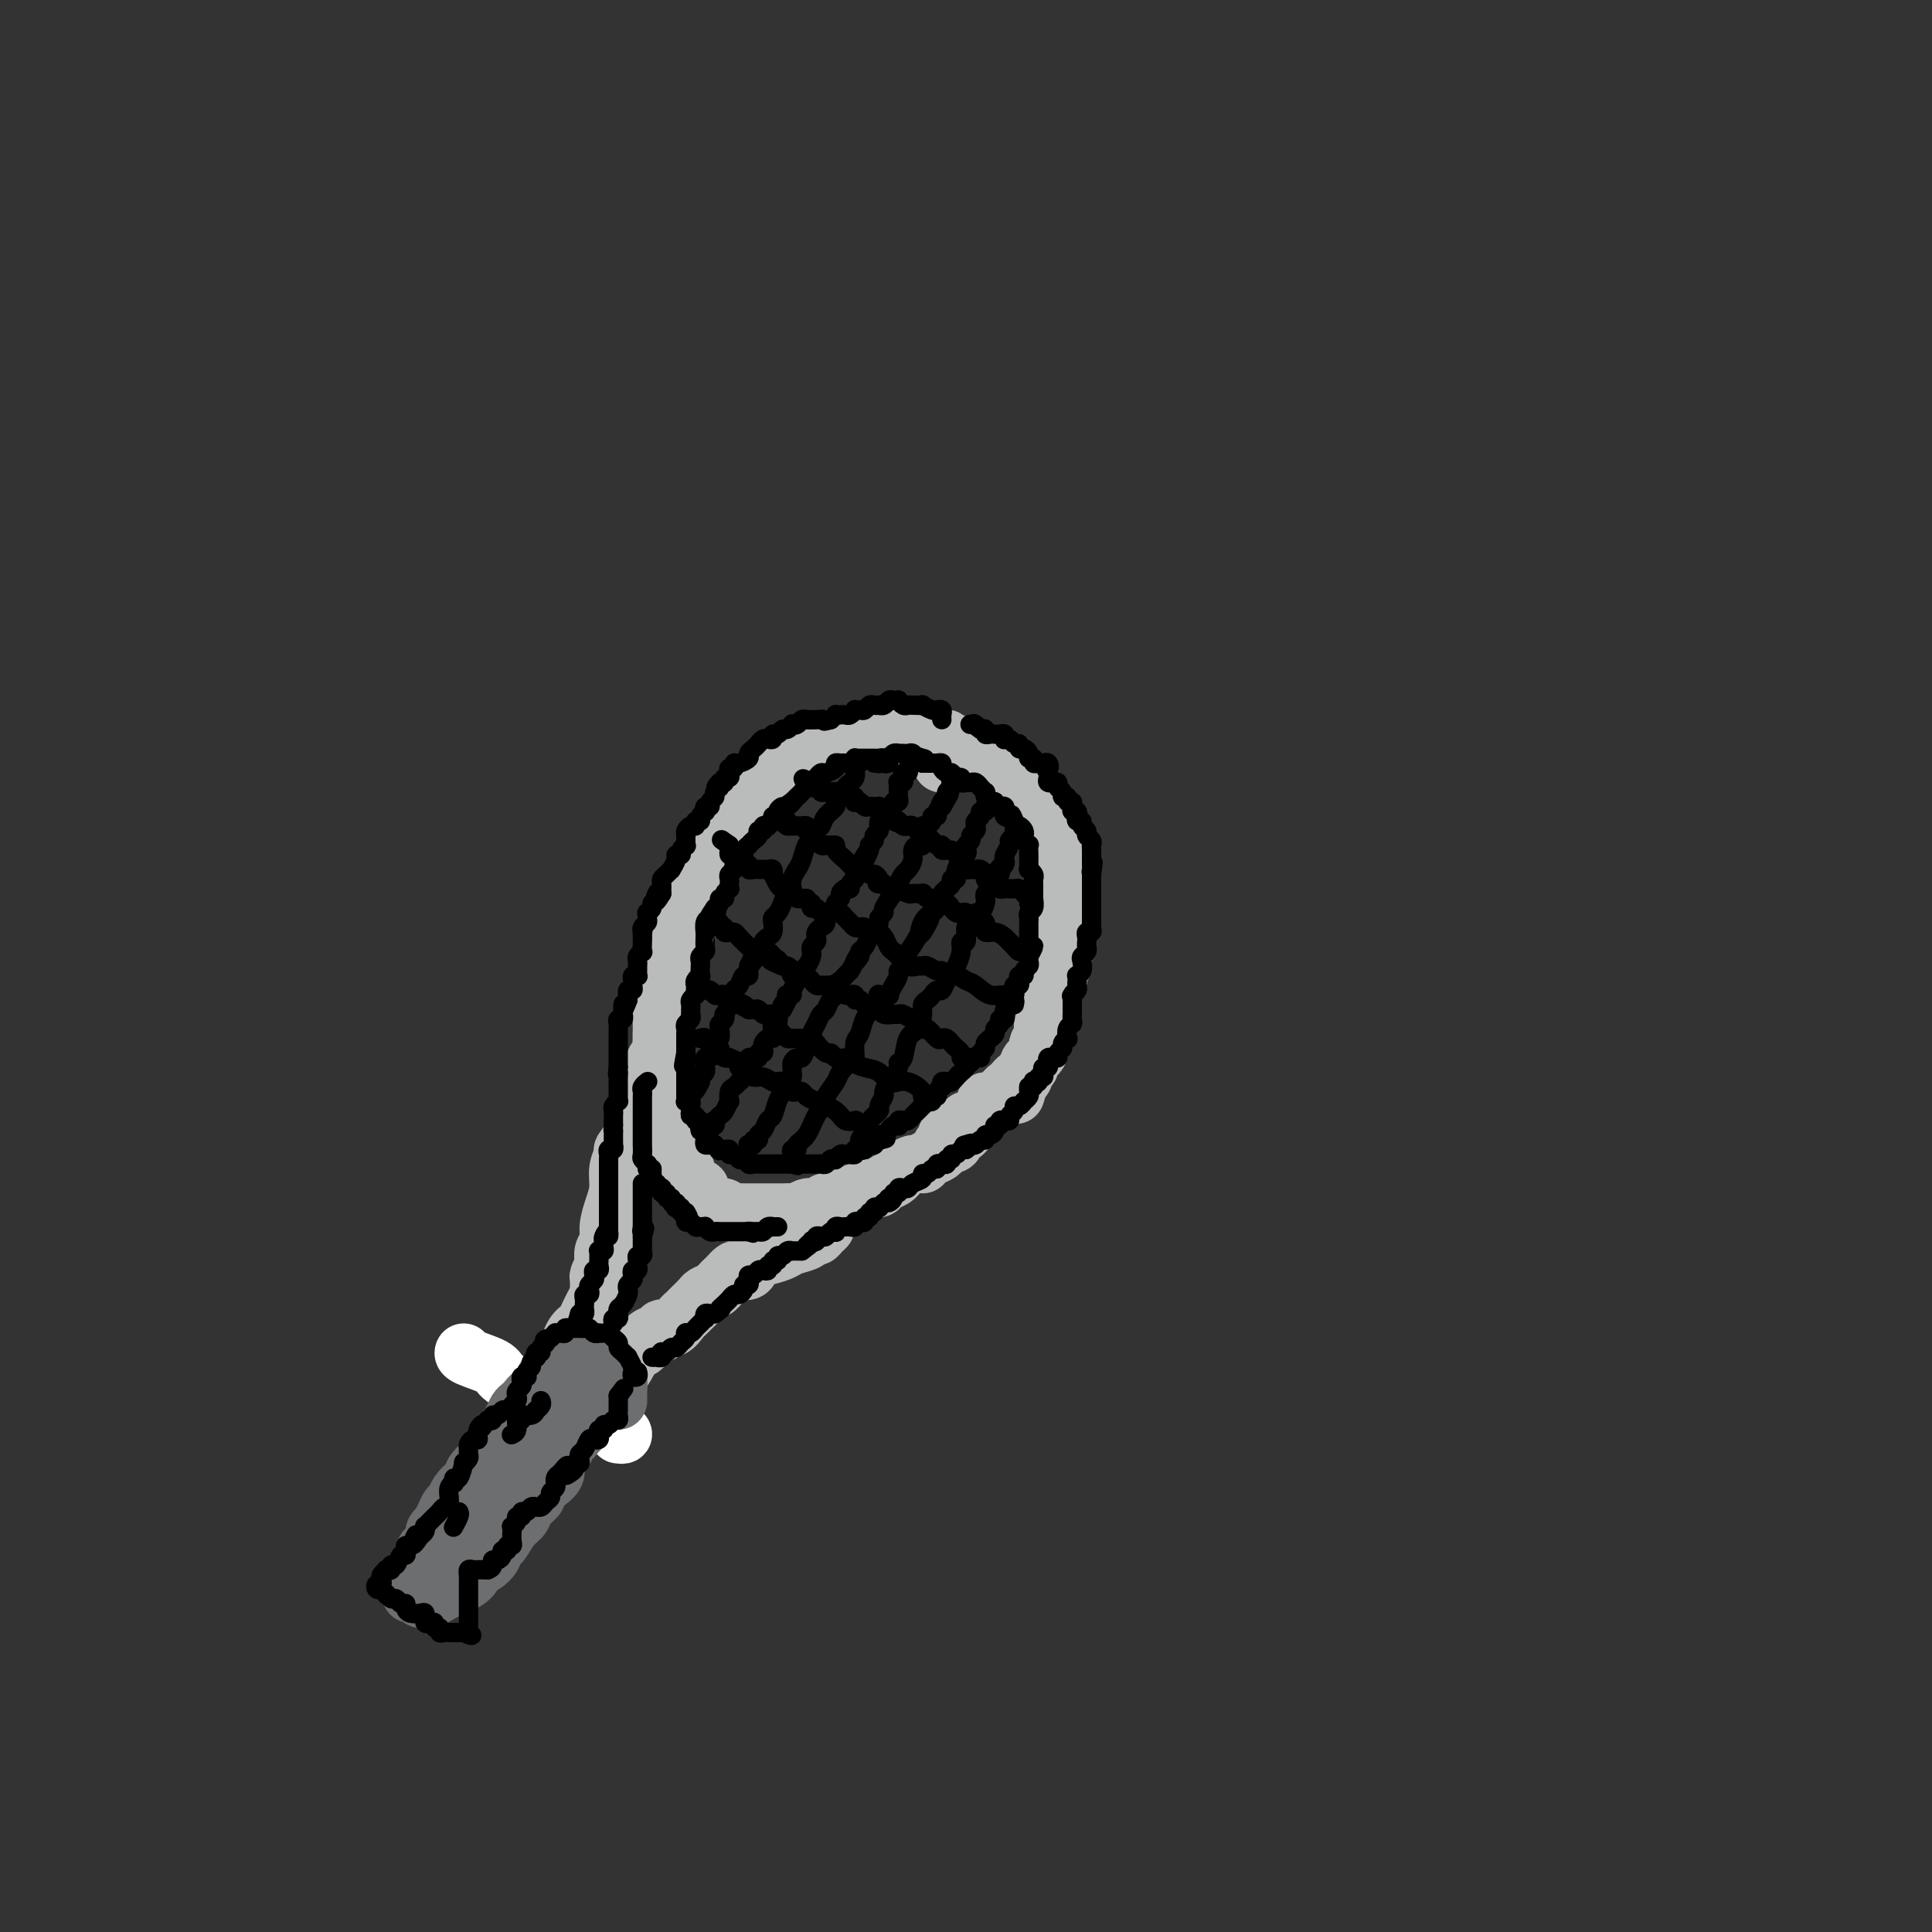 <svg viewBox='0 0 400 400' version='1.1' xmlns='http://www.w3.org/2000/svg' xmlns:xlink='http://www.w3.org/1999/xlink'><rect x="0" y="0" width="400" height="400" fill="#333333" stroke="none"/><g fill='none' stroke='rgb(186,187,187)' stroke-width='12' stroke-linecap='round' stroke-linejoin='round'><path d='M195,158c-0.024,0.089 -0.048,0.179 0,0c0.048,-0.179 0.166,-0.626 0,-1c-0.166,-0.374 -0.618,-0.675 -1,-1c-0.382,-0.325 -0.694,-0.676 -1,-1c-0.306,-0.324 -0.606,-0.623 -1,-1c-0.394,-0.377 -0.883,-0.832 -1,-1c-0.117,-0.168 0.137,-0.049 0,0c-0.137,0.049 -0.666,0.027 -1,0c-0.334,-0.027 -0.475,-0.060 -1,0c-0.525,0.060 -1.436,0.212 -2,0c-0.564,-0.212 -0.781,-0.789 -1,-1c-0.219,-0.211 -0.440,-0.057 -1,0c-0.560,0.057 -1.458,0.015 -2,0c-0.542,-0.015 -0.727,-0.004 -1,0c-0.273,0.004 -0.633,0.001 -1,0c-0.367,-0.001 -0.741,-0.001 -1,0c-0.259,0.001 -0.402,0.004 -1,0c-0.598,-0.004 -1.651,-0.015 -2,0c-0.349,0.015 0.006,0.056 0,0c-0.006,-0.056 -0.373,-0.208 -1,0c-0.627,0.208 -1.515,0.777 -2,1c-0.485,0.223 -0.568,0.101 -1,0c-0.432,-0.101 -1.215,-0.182 -2,0c-0.785,0.182 -1.574,0.627 -2,1c-0.426,0.373 -0.491,0.673 -1,1c-0.509,0.327 -1.464,0.679 -2,1c-0.536,0.321 -0.654,0.609 -1,1c-0.346,0.391 -0.920,0.883 -1,1c-0.080,0.117 0.333,-0.142 0,0c-0.333,0.142 -1.412,0.684 -2,1c-0.588,0.316 -0.683,0.404 -1,1c-0.317,0.596 -0.855,1.699 -1,2c-0.145,0.301 0.101,-0.200 0,0c-0.101,0.200 -0.551,1.100 -1,2'/><path d='M159,164c-3.172,2.100 -2.103,1.351 -2,1c0.103,-0.351 -0.760,-0.305 -1,0c-0.240,0.305 0.143,0.869 0,1c-0.143,0.131 -0.812,-0.172 -1,0c-0.188,0.172 0.103,0.820 0,1c-0.103,0.180 -0.601,-0.106 -1,0c-0.399,0.106 -0.698,0.605 -1,1c-0.302,0.395 -0.607,0.687 -1,1c-0.393,0.313 -0.875,0.648 -1,1c-0.125,0.352 0.106,0.721 0,1c-0.106,0.279 -0.551,0.466 -1,1c-0.449,0.534 -0.904,1.413 -1,2c-0.096,0.587 0.168,0.881 0,1c-0.168,0.119 -0.767,0.063 -1,0c-0.233,-0.063 -0.100,-0.134 0,0c0.100,0.134 0.166,0.473 0,1c-0.166,0.527 -0.566,1.240 -1,2c-0.434,0.760 -0.904,1.566 -1,2c-0.096,0.434 0.181,0.498 0,1c-0.181,0.502 -0.819,1.444 -1,2c-0.181,0.556 0.096,0.726 0,1c-0.096,0.274 -0.565,0.651 -1,1c-0.435,0.349 -0.834,0.671 -1,1c-0.166,0.329 -0.097,0.666 0,1c0.097,0.334 0.223,0.666 0,1c-0.223,0.334 -0.796,0.670 -1,1c-0.204,0.330 -0.040,0.655 0,1c0.040,0.345 -0.046,0.711 0,1c0.046,0.289 0.224,0.499 0,1c-0.224,0.501 -0.848,1.291 -1,2c-0.152,0.709 0.169,1.338 0,2c-0.169,0.662 -0.829,1.357 -1,2c-0.171,0.643 0.148,1.233 0,2c-0.148,0.767 -0.761,1.711 -1,2c-0.239,0.289 -0.103,-0.076 0,0c0.103,0.076 0.172,0.593 0,1c-0.172,0.407 -0.586,0.703 -1,1'/><path d='M138,204c-1.852,5.130 -0.482,1.956 0,1c0.482,-0.956 0.077,0.306 0,1c-0.077,0.694 0.176,0.818 0,1c-0.176,0.182 -0.779,0.420 -1,1c-0.221,0.580 -0.059,1.502 0,2c0.059,0.498 0.016,0.571 0,1c-0.016,0.429 -0.004,1.213 0,2c0.004,0.787 0.001,1.577 0,2c-0.001,0.423 -0.000,0.479 0,1c0.000,0.521 -0.000,1.506 0,2c0.000,0.494 0.001,0.496 0,1c-0.001,0.504 -0.004,1.510 0,2c0.004,0.490 0.015,0.463 0,1c-0.015,0.537 -0.057,1.636 0,2c0.057,0.364 0.211,-0.008 0,0c-0.211,0.008 -0.789,0.396 -1,1c-0.211,0.604 -0.056,1.422 0,2c0.056,0.578 0.014,0.915 0,1c-0.014,0.085 0.000,-0.080 0,0c-0.000,0.080 -0.014,0.407 0,1c0.014,0.593 0.056,1.454 0,2c-0.056,0.546 -0.211,0.777 0,1c0.211,0.223 0.789,0.437 1,1c0.211,0.563 0.055,1.475 0,2c-0.055,0.525 -0.011,0.662 0,1c0.011,0.338 -0.012,0.878 0,1c0.012,0.122 0.060,-0.175 0,0c-0.060,0.175 -0.226,0.820 0,1c0.226,0.180 0.844,-0.106 1,0c0.156,0.106 -0.150,0.606 0,1c0.150,0.394 0.757,0.684 1,1c0.243,0.316 0.121,0.658 0,1'/><path d='M139,241c0.646,1.559 0.762,0.455 1,0c0.238,-0.455 0.599,-0.263 1,0c0.401,0.263 0.843,0.595 1,1c0.157,0.405 0.031,0.883 0,1c-0.031,0.117 0.034,-0.127 0,0c-0.034,0.127 -0.168,0.625 0,1c0.168,0.375 0.637,0.625 1,1c0.363,0.375 0.618,0.874 1,1c0.382,0.126 0.890,-0.120 1,0c0.110,0.120 -0.178,0.606 0,1c0.178,0.394 0.821,0.694 1,1c0.179,0.306 -0.107,0.617 0,1c0.107,0.383 0.606,0.838 1,1c0.394,0.162 0.682,0.029 1,0c0.318,-0.029 0.666,0.045 1,0c0.334,-0.045 0.654,-0.208 1,0c0.346,0.208 0.719,0.788 1,1c0.281,0.212 0.471,0.057 1,0c0.529,-0.057 1.399,-0.015 2,0c0.601,0.015 0.935,0.004 1,0c0.065,-0.004 -0.137,-0.001 0,0c0.137,0.001 0.613,0.000 1,0c0.387,-0.000 0.684,-0.000 1,0c0.316,0.000 0.652,-0.000 1,0c0.348,0.000 0.708,0.001 1,0c0.292,-0.001 0.516,-0.004 1,0c0.484,0.004 1.229,0.015 2,0c0.771,-0.015 1.569,-0.057 2,0c0.431,0.057 0.497,0.211 1,0c0.503,-0.211 1.444,-0.789 2,-1c0.556,-0.211 0.727,-0.057 1,0c0.273,0.057 0.650,0.016 1,0c0.350,-0.016 0.675,-0.008 1,0'/><path d='M170,250c3.736,-0.222 1.577,-0.776 1,-1c-0.577,-0.224 0.427,-0.116 1,0c0.573,0.116 0.713,0.241 1,0c0.287,-0.241 0.720,-0.848 1,-1c0.280,-0.152 0.408,0.152 1,0c0.592,-0.152 1.650,-0.759 2,-1c0.350,-0.241 -0.008,-0.116 0,0c0.008,0.116 0.382,0.224 1,0c0.618,-0.224 1.478,-0.781 2,-1c0.522,-0.219 0.704,-0.101 1,0c0.296,0.101 0.706,0.186 1,0c0.294,-0.186 0.473,-0.641 1,-1c0.527,-0.359 1.402,-0.622 2,-1c0.598,-0.378 0.919,-0.872 1,-1c0.081,-0.128 -0.080,0.109 0,0c0.080,-0.109 0.399,-0.564 1,-1c0.601,-0.436 1.484,-0.852 2,-1c0.516,-0.148 0.667,-0.029 1,0c0.333,0.029 0.850,-0.033 1,0c0.150,0.033 -0.067,0.163 0,0c0.067,-0.163 0.417,-0.617 1,-1c0.583,-0.383 1.399,-0.694 2,-1c0.601,-0.306 0.987,-0.607 1,-1c0.013,-0.393 -0.346,-0.879 0,-1c0.346,-0.121 1.398,0.123 2,0c0.602,-0.123 0.753,-0.611 1,-1c0.247,-0.389 0.591,-0.678 1,-1c0.409,-0.322 0.883,-0.678 1,-1c0.117,-0.322 -0.123,-0.610 0,-1c0.123,-0.390 0.607,-0.881 1,-1c0.393,-0.119 0.693,0.133 1,0c0.307,-0.133 0.621,-0.651 1,-1c0.379,-0.349 0.823,-0.528 1,-1c0.177,-0.472 0.089,-1.236 0,-2'/><path d='M195,153c0.444,-0.111 0.889,-0.222 1,0c0.111,0.222 -0.111,0.778 0,1c0.111,0.222 0.556,0.112 1,0c0.444,-0.112 0.889,-0.226 1,0c0.111,0.226 -0.111,0.792 0,1c0.111,0.208 0.554,0.060 1,0c0.446,-0.060 0.894,-0.031 1,0c0.106,0.031 -0.130,0.064 0,0c0.130,-0.064 0.627,-0.223 1,0c0.373,0.223 0.622,0.830 1,1c0.378,0.170 0.885,-0.098 1,0c0.115,0.098 -0.161,0.561 0,1c0.161,0.439 0.760,0.854 1,1c0.240,0.146 0.121,0.024 0,0c-0.121,-0.024 -0.243,0.049 0,0c0.243,-0.049 0.853,-0.219 1,0c0.147,0.219 -0.167,0.828 0,1c0.167,0.172 0.815,-0.094 1,0c0.185,0.094 -0.095,0.547 0,1c0.095,0.453 0.564,0.906 1,1c0.436,0.094 0.838,-0.172 1,0c0.162,0.172 0.085,0.781 0,1c-0.085,0.219 -0.177,0.048 0,0c0.177,-0.048 0.625,0.028 1,0c0.375,-0.028 0.678,-0.162 1,0c0.322,0.162 0.663,0.618 1,1c0.337,0.382 0.668,0.691 1,1'/><path d='M212,164c2.868,1.946 1.538,1.310 1,1c-0.538,-0.310 -0.285,-0.293 0,0c0.285,0.293 0.602,0.862 1,1c0.398,0.138 0.877,-0.156 1,0c0.123,0.156 -0.111,0.762 0,1c0.111,0.238 0.566,0.110 1,0c0.434,-0.110 0.847,-0.201 1,0c0.153,0.201 0.045,0.694 0,1c-0.045,0.306 -0.027,0.425 0,1c0.027,0.575 0.064,1.607 0,2c-0.064,0.393 -0.227,0.146 0,0c0.227,-0.146 0.844,-0.193 1,0c0.156,0.193 -0.151,0.625 0,1c0.151,0.375 0.759,0.692 1,1c0.241,0.308 0.116,0.607 0,1c-0.116,0.393 -0.224,0.879 0,1c0.224,0.121 0.778,-0.122 1,0c0.222,0.122 0.112,0.610 0,1c-0.112,0.390 -0.226,0.681 0,1c0.226,0.319 0.793,0.666 1,1c0.207,0.334 0.056,0.654 0,1c-0.056,0.346 -0.015,0.719 0,1c0.015,0.281 0.004,0.471 0,1c-0.004,0.529 -0.001,1.399 0,2c0.001,0.601 0.000,0.935 0,1c-0.000,0.065 -0.000,-0.137 0,0c0.000,0.137 0.000,0.614 0,1c-0.000,0.386 -0.000,0.681 0,1c0.000,0.319 0.000,0.663 0,1c-0.000,0.337 -0.000,0.668 0,1c0.000,0.332 0.000,0.666 0,1c-0.000,0.334 -0.000,0.667 0,1'/><path d='M221,190c0.392,3.657 -0.627,1.298 -1,1c-0.373,-0.298 -0.100,1.463 0,2c0.100,0.537 0.028,-0.151 0,0c-0.028,0.151 -0.011,1.140 0,2c0.011,0.860 0.017,1.593 0,2c-0.017,0.407 -0.056,0.490 0,1c0.056,0.510 0.207,1.446 0,2c-0.207,0.554 -0.772,0.726 -1,1c-0.228,0.274 -0.117,0.652 0,1c0.117,0.348 0.242,0.667 0,1c-0.242,0.333 -0.849,0.680 -1,1c-0.151,0.320 0.156,0.612 0,1c-0.156,0.388 -0.774,0.872 -1,1c-0.226,0.128 -0.061,-0.101 0,0c0.061,0.101 0.017,0.533 0,1c-0.017,0.467 -0.008,0.969 0,1c0.008,0.031 0.016,-0.411 0,0c-0.016,0.411 -0.057,1.673 0,2c0.057,0.327 0.212,-0.281 0,0c-0.212,0.281 -0.793,1.451 -1,2c-0.207,0.549 -0.042,0.476 0,1c0.042,0.524 -0.040,1.646 0,2c0.040,0.354 0.203,-0.059 0,0c-0.203,0.059 -0.771,0.589 -1,1c-0.229,0.411 -0.118,0.701 0,1c0.118,0.299 0.241,0.606 0,1c-0.241,0.394 -0.848,0.875 -1,1c-0.152,0.125 0.152,-0.107 0,0c-0.152,0.107 -0.758,0.554 -1,1c-0.242,0.446 -0.120,0.893 0,1c0.120,0.107 0.238,-0.126 0,0c-0.238,0.126 -0.833,0.611 -1,1c-0.167,0.389 0.095,0.683 0,1c-0.095,0.317 -0.548,0.659 -1,1'/><path d='M211,224c-1.498,5.273 -0.243,1.454 0,0c0.243,-1.454 -0.528,-0.543 -1,0c-0.472,0.543 -0.647,0.719 -1,1c-0.353,0.281 -0.886,0.668 -1,1c-0.114,0.332 0.190,0.610 0,1c-0.190,0.390 -0.873,0.892 -1,1c-0.127,0.108 0.303,-0.179 0,0c-0.303,0.179 -1.338,0.822 -2,1c-0.662,0.178 -0.950,-0.110 -1,0c-0.050,0.110 0.140,0.617 0,1c-0.140,0.383 -0.609,0.642 -1,1c-0.391,0.358 -0.704,0.817 -1,1c-0.296,0.183 -0.577,0.091 -1,0c-0.423,-0.091 -0.989,-0.182 -1,0c-0.011,0.182 0.533,0.636 0,1c-0.533,0.364 -2.144,0.636 -3,1c-0.856,0.364 -0.959,0.818 -1,1c-0.041,0.182 -0.021,0.091 0,0'/><path d='M137,214c-0.002,0.476 -0.003,0.953 0,1c0.003,0.047 0.012,-0.335 0,0c-0.012,0.335 -0.044,1.388 0,2c0.044,0.612 0.166,0.782 0,1c-0.166,0.218 -0.618,0.485 -1,1c-0.382,0.515 -0.695,1.280 -1,2c-0.305,0.720 -0.603,1.395 -1,2c-0.397,0.605 -0.893,1.141 -1,2c-0.107,0.859 0.174,2.041 0,3c-0.174,0.959 -0.802,1.694 -1,2c-0.198,0.306 0.034,0.181 0,1c-0.034,0.819 -0.334,2.581 -1,4c-0.666,1.419 -1.698,2.493 -2,3c-0.302,0.507 0.125,0.446 0,1c-0.125,0.554 -0.803,1.724 -1,3c-0.197,1.276 0.087,2.659 0,4c-0.087,1.341 -0.545,2.639 -1,4c-0.455,1.361 -0.905,2.783 -1,4c-0.095,1.217 0.167,2.228 0,3c-0.167,0.772 -0.763,1.305 -1,2c-0.237,0.695 -0.116,1.552 0,2c0.116,0.448 0.228,0.486 0,1c-0.228,0.514 -0.796,1.503 -1,2c-0.204,0.497 -0.044,0.503 0,1c0.044,0.497 -0.030,1.485 0,2c0.030,0.515 0.163,0.558 0,1c-0.163,0.442 -0.621,1.284 -1,2c-0.379,0.716 -0.679,1.307 -1,2c-0.321,0.693 -0.664,1.490 -1,2c-0.336,0.510 -0.665,0.735 -1,1c-0.335,0.265 -0.678,0.571 -1,1c-0.322,0.429 -0.625,0.982 -1,2c-0.375,1.018 -0.822,2.500 -1,3c-0.178,0.500 -0.086,0.019 0,0c0.086,-0.019 0.168,0.423 0,1c-0.168,0.577 -0.584,1.288 -1,2'/><path d='M116,284c-1.460,2.763 -1.109,1.171 -1,1c0.109,-0.171 -0.022,1.078 0,2c0.022,0.922 0.198,1.518 0,2c-0.198,0.482 -0.771,0.852 -1,1c-0.229,0.148 -0.115,0.074 0,0'/><path d='M169,253c0.459,-0.119 0.919,-0.238 1,0c0.081,0.238 -0.216,0.834 0,1c0.216,0.166 0.947,-0.096 1,0c0.053,0.096 -0.570,0.551 -1,1c-0.430,0.449 -0.667,0.894 -1,1c-0.333,0.106 -0.763,-0.126 -1,0c-0.237,0.126 -0.281,0.610 -1,1c-0.719,0.390 -2.114,0.686 -3,1c-0.886,0.314 -1.263,0.645 -2,1c-0.737,0.355 -1.832,0.735 -3,1c-1.168,0.265 -2.407,0.414 -3,1c-0.593,0.586 -0.540,1.610 -1,2c-0.460,0.390 -1.433,0.146 -2,0c-0.567,-0.146 -0.728,-0.194 -1,0c-0.272,0.194 -0.654,0.630 -1,1c-0.346,0.370 -0.655,0.676 -1,1c-0.345,0.324 -0.726,0.668 -1,1c-0.274,0.332 -0.441,0.653 -1,1c-0.559,0.347 -1.511,0.722 -2,1c-0.489,0.278 -0.515,0.461 -1,1c-0.485,0.539 -1.430,1.436 -2,2c-0.570,0.564 -0.764,0.796 -1,1c-0.236,0.204 -0.512,0.380 -1,1c-0.488,0.620 -1.187,1.682 -2,2c-0.813,0.318 -1.742,-0.109 -2,0c-0.258,0.109 0.153,0.754 0,1c-0.153,0.246 -0.871,0.093 -1,0c-0.129,-0.093 0.331,-0.125 0,0c-0.331,0.125 -1.454,0.408 -2,1c-0.546,0.592 -0.514,1.493 -1,2c-0.486,0.507 -1.489,0.619 -2,1c-0.511,0.381 -0.529,1.030 -1,2c-0.471,0.970 -1.396,2.261 -2,3c-0.604,0.739 -0.887,0.925 -1,1c-0.113,0.075 -0.057,0.037 0,0'/></g>
<g fill='none' stroke='rgb(255,255,255)' stroke-width='12' stroke-linecap='round' stroke-linejoin='round'><path d='M128,297c0.457,0.062 0.914,0.123 1,0c0.086,-0.123 -0.198,-0.431 -1,-1c-0.802,-0.569 -2.123,-1.398 -4,-2c-1.877,-0.602 -4.311,-0.977 -7,-2c-2.689,-1.023 -5.635,-2.695 -8,-4c-2.365,-1.305 -4.150,-2.245 -5,-3c-0.850,-0.755 -0.764,-1.326 -2,-2c-1.236,-0.674 -3.794,-1.451 -5,-2c-1.206,-0.549 -1.059,-0.871 -1,-1c0.059,-0.129 0.029,-0.064 0,0'/></g>
<g fill='none' stroke='rgb(109,110,112)' stroke-width='12' stroke-linecap='round' stroke-linejoin='round'><path d='M128,290c-0.002,-0.438 -0.003,-0.877 0,-1c0.003,-0.123 0.011,0.069 0,0c-0.011,-0.069 -0.041,-0.400 0,-1c0.041,-0.600 0.151,-1.470 0,-2c-0.151,-0.530 -0.565,-0.720 -1,-1c-0.435,-0.280 -0.890,-0.649 -1,-1c-0.110,-0.351 0.127,-0.682 0,-1c-0.127,-0.318 -0.616,-0.621 -1,-1c-0.384,-0.379 -0.662,-0.834 -1,-1c-0.338,-0.166 -0.735,-0.041 -1,0c-0.265,0.041 -0.399,-0.000 -1,0c-0.601,0.000 -1.670,0.043 -2,0c-0.330,-0.043 0.080,-0.170 0,0c-0.080,0.170 -0.648,0.638 -1,1c-0.352,0.362 -0.487,0.618 -1,1c-0.513,0.382 -1.405,0.890 -2,1c-0.595,0.110 -0.895,-0.177 -1,0c-0.105,0.177 -0.017,0.820 0,1c0.017,0.180 -0.037,-0.102 0,0c0.037,0.102 0.163,0.587 0,1c-0.163,0.413 -0.617,0.754 -1,1c-0.383,0.246 -0.695,0.398 -1,1c-0.305,0.602 -0.604,1.653 -1,2c-0.396,0.347 -0.890,-0.010 -1,0c-0.110,0.010 0.163,0.387 0,1c-0.163,0.613 -0.761,1.461 -1,2c-0.239,0.539 -0.120,0.770 0,1'/><path d='M110,294c-1.724,1.957 -1.036,0.351 -1,0c0.036,-0.351 -0.582,0.554 -1,1c-0.418,0.446 -0.638,0.434 -1,1c-0.362,0.566 -0.868,1.709 -1,2c-0.132,0.291 0.109,-0.272 0,0c-0.109,0.272 -0.568,1.379 -1,2c-0.432,0.621 -0.837,0.757 -1,1c-0.163,0.243 -0.082,0.593 0,1c0.082,0.407 0.166,0.869 0,1c-0.166,0.131 -0.583,-0.071 -1,0c-0.417,0.071 -0.834,0.414 -1,1c-0.166,0.586 -0.082,1.414 0,2c0.082,0.586 0.163,0.930 0,1c-0.163,0.070 -0.568,-0.135 -1,0c-0.432,0.135 -0.890,0.610 -1,1c-0.110,0.390 0.128,0.697 0,1c-0.128,0.303 -0.623,0.603 -1,1c-0.377,0.397 -0.637,0.890 -1,1c-0.363,0.110 -0.828,-0.164 -1,0c-0.172,0.164 -0.050,0.765 0,1c0.050,0.235 0.028,0.104 0,0c-0.028,-0.104 -0.063,-0.182 0,0c0.063,0.182 0.223,0.623 0,1c-0.223,0.377 -0.829,0.692 -1,1c-0.171,0.308 0.094,0.611 0,1c-0.094,0.389 -0.546,0.864 -1,1c-0.454,0.136 -0.910,-0.065 -1,0c-0.090,0.065 0.187,0.398 0,1c-0.187,0.602 -0.837,1.473 -1,2c-0.163,0.527 0.163,0.708 0,1c-0.163,0.292 -0.813,0.694 -1,1c-0.187,0.306 0.089,0.516 0,1c-0.089,0.484 -0.545,1.242 -1,2'/><path d='M91,324c-2.879,4.881 -0.577,2.082 0,1c0.577,-1.082 -0.570,-0.448 -1,0c-0.430,0.448 -0.141,0.710 0,1c0.141,0.290 0.135,0.607 0,1c-0.135,0.393 -0.399,0.862 0,1c0.399,0.138 1.461,-0.056 2,0c0.539,0.056 0.555,0.362 1,0c0.445,-0.362 1.320,-1.392 2,-2c0.680,-0.608 1.166,-0.793 2,-1c0.834,-0.207 2.015,-0.435 3,-1c0.985,-0.565 1.772,-1.468 2,-2c0.228,-0.532 -0.104,-0.695 0,-1c0.104,-0.305 0.642,-0.753 1,-1c0.358,-0.247 0.534,-0.294 1,-1c0.466,-0.706 1.220,-2.072 2,-3c0.780,-0.928 1.584,-1.417 2,-2c0.416,-0.583 0.444,-1.258 1,-2c0.556,-0.742 1.640,-1.549 2,-2c0.360,-0.451 -0.005,-0.545 0,-1c0.005,-0.455 0.379,-1.272 1,-2c0.621,-0.728 1.490,-1.366 2,-2c0.510,-0.634 0.662,-1.265 1,-2c0.338,-0.735 0.864,-1.573 1,-2c0.136,-0.427 -0.117,-0.443 0,-1c0.117,-0.557 0.605,-1.654 1,-2c0.395,-0.346 0.698,0.061 1,0c0.302,-0.061 0.602,-0.590 1,-1c0.398,-0.410 0.895,-0.701 1,-1c0.105,-0.299 -0.182,-0.605 0,-1c0.182,-0.395 0.832,-0.879 1,-1c0.168,-0.121 -0.147,0.121 0,0c0.147,-0.121 0.756,-0.606 1,-1c0.244,-0.394 0.122,-0.697 0,-1'/><path d='M122,292c3.090,-4.803 0.814,-1.812 0,-1c-0.814,0.812 -0.165,-0.557 0,-1c0.165,-0.443 -0.155,0.039 0,0c0.155,-0.039 0.784,-0.598 1,-1c0.216,-0.402 0.021,-0.648 0,-1c-0.021,-0.352 0.134,-0.811 0,-1c-0.134,-0.189 -0.557,-0.107 -1,0c-0.443,0.107 -0.907,0.240 -1,0c-0.093,-0.240 0.186,-0.853 0,-1c-0.186,-0.147 -0.837,0.171 -1,0c-0.163,-0.171 0.164,-0.831 0,-1c-0.164,-0.169 -0.817,0.154 -1,0c-0.183,-0.154 0.105,-0.784 0,-1c-0.105,-0.216 -0.602,-0.017 -1,0c-0.398,0.017 -0.699,-0.146 -1,0c-0.301,0.146 -0.604,0.602 -1,1c-0.396,0.398 -0.884,0.736 -1,1c-0.116,0.264 0.140,0.452 0,1c-0.140,0.548 -0.678,1.456 -1,2c-0.322,0.544 -0.430,0.724 -1,1c-0.570,0.276 -1.603,0.648 -2,1c-0.397,0.352 -0.159,0.683 0,1c0.159,0.317 0.238,0.621 0,1c-0.238,0.379 -0.795,0.833 -1,1c-0.205,0.167 -0.059,0.048 0,0c0.059,-0.048 0.029,-0.024 0,0'/><path d='M119,281c-0.447,0.342 -0.895,0.684 -1,1c-0.105,0.316 0.131,0.605 0,1c-0.131,0.395 -0.629,0.895 -1,1c-0.371,0.105 -0.614,-0.187 -1,0c-0.386,0.187 -0.915,0.851 -1,1c-0.085,0.149 0.273,-0.217 0,0c-0.273,0.217 -1.176,1.016 -2,2c-0.824,0.984 -1.569,2.153 -2,3c-0.431,0.847 -0.548,1.373 -1,2c-0.452,0.627 -1.238,1.355 -2,2c-0.762,0.645 -1.501,1.205 -2,2c-0.499,0.795 -0.759,1.824 -1,2c-0.241,0.176 -0.464,-0.502 -1,0c-0.536,0.502 -1.386,2.183 -2,3c-0.614,0.817 -0.991,0.771 -1,1c-0.009,0.229 0.351,0.733 0,1c-0.351,0.267 -1.414,0.295 -2,1c-0.586,0.705 -0.696,2.086 -1,3c-0.304,0.914 -0.802,1.362 -1,2c-0.198,0.638 -0.094,1.466 0,2c0.094,0.534 0.179,0.773 0,1c-0.179,0.227 -0.622,0.441 -1,1c-0.378,0.559 -0.690,1.464 -1,2c-0.310,0.536 -0.618,0.702 -1,1c-0.382,0.298 -0.838,0.728 -1,1c-0.162,0.272 -0.030,0.388 0,1c0.030,0.612 -0.044,1.721 0,2c0.044,0.279 0.204,-0.271 0,0c-0.204,0.271 -0.773,1.363 -1,2c-0.227,0.637 -0.114,0.818 0,1'/><path d='M92,323c-1.310,3.102 -1.084,1.357 -1,1c0.084,-0.357 0.027,0.674 0,1c-0.027,0.326 -0.022,-0.052 0,0c0.022,0.052 0.062,0.536 0,1c-0.062,0.464 -0.228,0.908 0,1c0.228,0.092 0.848,-0.170 1,0c0.152,0.170 -0.163,0.771 0,1c0.163,0.229 0.804,0.085 1,0c0.196,-0.085 -0.054,-0.112 0,0c0.054,0.112 0.412,0.362 1,0c0.588,-0.362 1.407,-1.336 2,-2c0.593,-0.664 0.961,-1.017 2,-2c1.039,-0.983 2.750,-2.596 4,-4c1.250,-1.404 2.039,-2.599 3,-4c0.961,-1.401 2.094,-3.009 3,-4c0.906,-0.991 1.586,-1.367 2,-2c0.414,-0.633 0.564,-1.524 1,-2c0.436,-0.476 1.160,-0.538 2,-1c0.840,-0.462 1.797,-1.324 2,-2c0.203,-0.676 -0.348,-1.164 0,-2c0.348,-0.836 1.595,-2.018 2,-3c0.405,-0.982 -0.031,-1.765 0,-2c0.031,-0.235 0.529,0.078 1,0c0.471,-0.078 0.914,-0.546 1,-1c0.086,-0.454 -0.187,-0.895 0,-1c0.187,-0.105 0.834,0.127 1,0c0.166,-0.127 -0.148,-0.611 0,-1c0.148,-0.389 0.756,-0.683 1,-1c0.244,-0.317 0.122,-0.659 0,-1'/><path d='M121,293c3.178,-4.113 1.622,-0.896 1,0c-0.622,0.896 -0.310,-0.530 0,-1c0.310,-0.470 0.619,0.014 1,0c0.381,-0.014 0.834,-0.528 1,-1c0.166,-0.472 0.044,-0.902 0,-1c-0.044,-0.098 -0.011,0.137 0,0c0.011,-0.137 -0.000,-0.647 0,-1c0.000,-0.353 0.012,-0.551 0,-1c-0.012,-0.449 -0.048,-1.149 0,-1c0.048,0.149 0.180,1.148 0,2c-0.180,0.852 -0.671,1.559 -1,2c-0.329,0.441 -0.497,0.617 -1,1c-0.503,0.383 -1.341,0.975 -2,2c-0.659,1.025 -1.137,2.484 -2,4c-0.863,1.516 -2.110,3.088 -3,4c-0.890,0.912 -1.422,1.165 -2,2c-0.578,0.835 -1.203,2.252 -2,3c-0.797,0.748 -1.768,0.826 -2,1c-0.232,0.174 0.274,0.445 0,1c-0.274,0.555 -1.329,1.396 -2,2c-0.671,0.604 -0.958,0.972 -1,1c-0.042,0.028 0.161,-0.282 0,0c-0.161,0.282 -0.687,1.157 -1,2c-0.313,0.843 -0.412,1.654 -1,2c-0.588,0.346 -1.663,0.225 -2,1c-0.337,0.775 0.064,2.445 0,3c-0.064,0.555 -0.594,-0.004 -1,0c-0.406,0.004 -0.687,0.573 -1,1c-0.313,0.427 -0.656,0.714 -1,1'/><path d='M99,322c-4.112,5.297 -1.893,1.541 -1,0c0.893,-1.541 0.458,-0.866 1,-1c0.542,-0.134 2.060,-1.076 3,-2c0.940,-0.924 1.301,-1.830 2,-3c0.699,-1.170 1.735,-2.603 3,-4c1.265,-1.397 2.758,-2.759 4,-4c1.242,-1.241 2.232,-2.361 3,-4c0.768,-1.639 1.315,-3.797 2,-5c0.685,-1.203 1.507,-1.450 2,-2c0.493,-0.550 0.658,-1.404 1,-2c0.342,-0.596 0.863,-0.935 1,-1c0.137,-0.065 -0.108,0.144 0,0c0.108,-0.144 0.570,-0.641 1,-1c0.430,-0.359 0.826,-0.581 1,-1c0.174,-0.419 0.124,-1.037 0,-1c-0.124,0.037 -0.323,0.727 0,1c0.323,0.273 1.167,0.128 1,0c-0.167,-0.128 -1.344,-0.241 -2,0c-0.656,0.241 -0.792,0.834 -1,1c-0.208,0.166 -0.488,-0.095 -1,0c-0.512,0.095 -1.256,0.548 -2,1'/><path d='M117,294c-1.170,0.284 -1.593,-0.007 -2,0c-0.407,0.007 -0.796,0.310 -1,0c-0.204,-0.310 -0.223,-1.235 0,-2c0.223,-0.765 0.688,-1.371 1,-2c0.312,-0.629 0.473,-1.282 1,-2c0.527,-0.718 1.422,-1.502 2,-2c0.578,-0.498 0.838,-0.711 1,-1c0.162,-0.289 0.226,-0.654 0,-1c-0.226,-0.346 -0.740,-0.671 -1,-1c-0.260,-0.329 -0.265,-0.660 0,-1c0.265,-0.340 0.800,-0.690 1,-1c0.200,-0.310 0.065,-0.581 0,-1c-0.065,-0.419 -0.058,-0.985 0,-1c0.058,-0.015 0.169,0.522 0,1c-0.169,0.478 -0.619,0.898 -1,1c-0.381,0.102 -0.694,-0.113 -1,0c-0.306,0.113 -0.604,0.555 -1,1c-0.396,0.445 -0.890,0.892 -1,1c-0.110,0.108 0.163,-0.125 0,0c-0.163,0.125 -0.761,0.607 -1,1c-0.239,0.393 -0.120,0.696 0,1'/><path d='M114,285c-0.955,0.670 -0.844,-0.156 -1,0c-0.156,0.156 -0.581,1.295 -1,2c-0.419,0.705 -0.833,0.976 -1,1c-0.167,0.024 -0.086,-0.201 0,0c0.086,0.201 0.178,0.827 0,1c-0.178,0.173 -0.624,-0.106 -1,0c-0.376,0.106 -0.681,0.598 -1,1c-0.319,0.402 -0.652,0.715 -1,1c-0.348,0.285 -0.709,0.543 -1,1c-0.291,0.457 -0.510,1.112 -1,2c-0.490,0.888 -1.249,2.010 -2,3c-0.751,0.990 -1.493,1.848 -2,3c-0.507,1.152 -0.779,2.598 -1,3c-0.221,0.402 -0.392,-0.240 -1,0c-0.608,0.240 -1.654,1.364 -2,2c-0.346,0.636 0.009,0.786 0,1c-0.009,0.214 -0.383,0.494 -1,1c-0.617,0.506 -1.476,1.240 -2,2c-0.524,0.760 -0.714,1.548 -1,2c-0.286,0.452 -0.669,0.569 -1,1c-0.331,0.431 -0.610,1.175 -1,2c-0.390,0.825 -0.892,1.731 -1,2c-0.108,0.269 0.178,-0.098 0,0c-0.178,0.098 -0.818,0.660 -1,1c-0.182,0.340 0.096,0.458 0,1c-0.096,0.542 -0.566,1.508 -1,2c-0.434,0.492 -0.833,0.509 -1,1c-0.167,0.491 -0.101,1.455 0,2c0.101,0.545 0.237,0.671 0,1c-0.237,0.329 -0.848,0.862 -1,1c-0.152,0.138 0.155,-0.118 0,0c-0.155,0.118 -0.773,0.609 -1,1c-0.227,0.391 -0.065,0.683 0,1c0.065,0.317 0.032,0.658 0,1'/><path d='M86,328c-1.308,2.410 -1.080,0.434 -1,0c0.080,-0.434 0.010,0.672 0,1c-0.010,0.328 0.040,-0.122 0,0c-0.040,0.122 -0.169,0.817 0,1c0.169,0.183 0.636,-0.146 1,0c0.364,0.146 0.626,0.768 1,1c0.374,0.232 0.860,0.074 1,0c0.140,-0.074 -0.068,-0.064 0,0c0.068,0.064 0.411,0.182 1,0c0.589,-0.182 1.423,-0.662 2,-1c0.577,-0.338 0.897,-0.532 2,-1c1.103,-0.468 2.989,-1.208 4,-2c1.011,-0.792 1.147,-1.635 2,-3c0.853,-1.365 2.422,-3.252 3,-5c0.578,-1.748 0.165,-3.357 0,-4c-0.165,-0.643 -0.083,-0.322 0,0'/></g>
<g fill='none' stroke='rgb(0,0,0)' stroke-width='4' stroke-linecap='round' stroke-linejoin='round'><path d='M184,158c-0.455,0.113 -0.909,0.226 -1,0c-0.091,-0.226 0.183,-0.793 0,-1c-0.183,-0.207 -0.823,-0.056 -1,0c-0.177,0.056 0.107,0.015 0,0c-0.107,-0.015 -0.607,-0.004 -1,0c-0.393,0.004 -0.679,-0.000 -1,0c-0.321,0.000 -0.677,0.004 -1,0c-0.323,-0.004 -0.611,-0.015 -1,0c-0.389,0.015 -0.877,0.057 -1,0c-0.123,-0.057 0.121,-0.212 0,0c-0.121,0.212 -0.605,0.792 -1,1c-0.395,0.208 -0.701,0.046 -1,0c-0.299,-0.046 -0.591,0.026 -1,0c-0.409,-0.026 -0.935,-0.148 -1,0c-0.065,0.148 0.333,0.565 0,1c-0.333,0.435 -1.396,0.886 -2,1c-0.604,0.114 -0.750,-0.109 -1,0c-0.250,0.109 -0.606,0.550 -1,1c-0.394,0.450 -0.827,0.908 -1,1c-0.173,0.092 -0.088,-0.183 0,0c0.088,0.183 0.178,0.822 0,1c-0.178,0.178 -0.625,-0.107 -1,0c-0.375,0.107 -0.678,0.606 -1,1c-0.322,0.394 -0.663,0.684 -1,1c-0.337,0.316 -0.668,0.658 -1,1'/><path d='M164,166c-1.653,1.174 -0.284,0.108 0,0c0.284,-0.108 -0.516,0.741 -1,1c-0.484,0.259 -0.650,-0.071 -1,0c-0.350,0.071 -0.882,0.545 -1,1c-0.118,0.455 0.180,0.893 0,1c-0.180,0.107 -0.837,-0.116 -1,0c-0.163,0.116 0.168,0.571 0,1c-0.168,0.429 -0.833,0.832 -1,1c-0.167,0.168 0.166,0.101 0,0c-0.166,-0.101 -0.832,-0.234 -1,0c-0.168,0.234 0.161,0.837 0,1c-0.161,0.163 -0.813,-0.115 -1,0c-0.187,0.115 0.089,0.622 0,1c-0.089,0.378 -0.545,0.626 -1,1c-0.455,0.374 -0.909,0.874 -1,1c-0.091,0.126 0.182,-0.121 0,0c-0.182,0.121 -0.818,0.610 -1,1c-0.182,0.390 0.091,0.682 0,1c-0.091,0.318 -0.546,0.663 -1,1c-0.454,0.337 -0.906,0.667 -1,1c-0.094,0.333 0.171,0.667 0,1c-0.171,0.333 -0.777,0.663 -1,1c-0.223,0.337 -0.064,0.682 0,1c0.064,0.318 0.032,0.611 0,1c-0.032,0.389 -0.065,0.874 0,1c0.065,0.126 0.228,-0.107 0,0c-0.228,0.107 -0.848,0.553 -1,1c-0.152,0.447 0.166,0.893 0,1c-0.166,0.107 -0.814,-0.125 -1,0c-0.186,0.125 0.090,0.607 0,1c-0.090,0.393 -0.545,0.696 -1,1'/><path d='M148,188c-2.487,3.644 -0.705,1.755 0,1c0.705,-0.755 0.332,-0.375 0,0c-0.332,0.375 -0.625,0.743 -1,1c-0.375,0.257 -0.833,0.401 -1,1c-0.167,0.599 -0.044,1.652 0,2c0.044,0.348 0.008,-0.009 0,0c-0.008,0.009 0.012,0.384 0,1c-0.012,0.616 -0.056,1.473 0,2c0.056,0.527 0.211,0.723 0,1c-0.211,0.277 -0.788,0.634 -1,1c-0.212,0.366 -0.061,0.742 0,1c0.061,0.258 0.030,0.398 0,1c-0.030,0.602 -0.061,1.667 0,2c0.061,0.333 0.212,-0.064 0,0c-0.212,0.064 -0.788,0.591 -1,1c-0.212,0.409 -0.061,0.701 0,1c0.061,0.299 0.030,0.605 0,1c-0.030,0.395 -0.061,0.879 0,1c0.061,0.121 0.212,-0.121 0,0c-0.212,0.121 -0.789,0.606 -1,1c-0.211,0.394 -0.055,0.697 0,1c0.055,0.303 0.011,0.606 0,1c-0.011,0.394 0.011,0.879 0,1c-0.011,0.121 -0.056,-0.123 0,0c0.056,0.123 0.211,0.611 0,1c-0.211,0.389 -0.789,0.678 -1,1c-0.211,0.322 -0.057,0.678 0,1c0.057,0.322 0.015,0.611 0,1c-0.015,0.389 -0.004,0.878 0,1c0.004,0.122 0.001,-0.122 0,0c-0.001,0.122 -0.000,0.610 0,1c0.000,0.390 0.000,0.683 0,1c-0.000,0.317 -0.000,0.659 0,1'/><path d='M142,218c-0.928,4.820 -0.249,1.868 0,1c0.249,-0.868 0.067,0.346 0,1c-0.067,0.654 -0.018,0.749 0,1c0.018,0.251 0.005,0.659 0,1c-0.005,0.341 -0.001,0.616 0,1c0.001,0.384 0.000,0.876 0,1c-0.000,0.124 0.000,-0.121 0,0c-0.000,0.121 -0.001,0.607 0,1c0.001,0.393 0.004,0.693 0,1c-0.004,0.307 -0.015,0.621 0,1c0.015,0.379 0.057,0.822 0,1c-0.057,0.178 -0.212,0.090 0,0c0.212,-0.090 0.793,-0.183 1,0c0.207,0.183 0.040,0.641 0,1c-0.040,0.359 0.045,0.617 0,1c-0.045,0.383 -0.222,0.890 0,1c0.222,0.110 0.843,-0.178 1,0c0.157,0.178 -0.150,0.821 0,1c0.150,0.179 0.758,-0.107 1,0c0.242,0.107 0.116,0.607 0,1c-0.116,0.393 -0.224,0.680 0,1c0.224,0.320 0.781,0.674 1,1c0.219,0.326 0.100,0.623 0,1c-0.100,0.377 -0.181,0.832 0,1c0.181,0.168 0.623,0.048 1,0c0.377,-0.048 0.688,-0.024 1,0'/><path d='M148,237c1.111,1.769 0.889,1.191 1,1c0.111,-0.191 0.555,0.005 1,0c0.445,-0.005 0.893,-0.211 1,0c0.107,0.211 -0.125,0.840 0,1c0.125,0.160 0.607,-0.150 1,0c0.393,0.150 0.697,0.758 1,1c0.303,0.242 0.606,0.117 1,0c0.394,-0.117 0.879,-0.228 1,0c0.121,0.228 -0.121,0.793 0,1c0.121,0.207 0.606,0.055 1,0c0.394,-0.055 0.698,-0.015 1,0c0.302,0.015 0.602,0.004 1,0c0.398,-0.004 0.894,-0.001 1,0c0.106,0.001 -0.179,0.000 0,0c0.179,-0.000 0.821,-0.000 1,0c0.179,0.000 -0.107,0.000 0,0c0.107,-0.000 0.606,-0.000 1,0c0.394,0.000 0.683,0.000 1,0c0.317,-0.000 0.662,-0.000 1,0c0.338,0.000 0.669,0.000 1,0'/><path d='M164,241c2.428,0.619 0.497,0.166 0,0c-0.497,-0.166 0.440,-0.044 1,0c0.560,0.044 0.741,0.012 1,0c0.259,-0.012 0.594,-0.003 1,0c0.406,0.003 0.882,0.002 1,0c0.118,-0.002 -0.123,-0.004 0,0c0.123,0.004 0.611,0.015 1,0c0.389,-0.015 0.678,-0.056 1,0c0.322,0.056 0.678,0.207 1,0c0.322,-0.207 0.611,-0.773 1,-1c0.389,-0.227 0.877,-0.114 1,0c0.123,0.114 -0.121,0.228 0,0c0.121,-0.228 0.606,-0.797 1,-1c0.394,-0.203 0.697,-0.041 1,0c0.303,0.041 0.607,-0.041 1,0c0.393,0.041 0.875,0.203 1,0c0.125,-0.203 -0.107,-0.772 0,-1c0.107,-0.228 0.555,-0.114 1,0c0.445,0.114 0.889,0.227 1,0c0.111,-0.227 -0.111,-0.796 0,-1c0.111,-0.204 0.556,-0.044 1,0c0.444,0.044 0.889,-0.026 1,0c0.111,0.026 -0.111,0.150 0,0c0.111,-0.150 0.556,-0.575 1,-1'/><path d='M182,236c2.797,-0.710 0.791,0.016 0,0c-0.791,-0.016 -0.366,-0.775 0,-1c0.366,-0.225 0.673,0.084 1,0c0.327,-0.084 0.675,-0.562 1,-1c0.325,-0.438 0.626,-0.835 1,-1c0.374,-0.165 0.821,-0.096 1,0c0.179,0.096 0.089,0.219 0,0c-0.089,-0.219 -0.179,-0.779 0,-1c0.179,-0.221 0.626,-0.102 1,0c0.374,0.102 0.673,0.186 1,0c0.327,-0.186 0.680,-0.642 1,-1c0.320,-0.358 0.606,-0.618 1,-1c0.394,-0.382 0.894,-0.886 1,-1c0.106,-0.114 -0.183,0.162 0,0c0.183,-0.162 0.838,-0.761 1,-1c0.162,-0.239 -0.168,-0.119 0,0c0.168,0.119 0.833,0.238 1,0c0.167,-0.238 -0.165,-0.833 0,-1c0.165,-0.167 0.828,0.095 1,0c0.172,-0.095 -0.147,-0.548 0,-1c0.147,-0.452 0.760,-0.905 1,-1c0.240,-0.095 0.106,0.168 0,0c-0.106,-0.168 -0.183,-0.766 0,-1c0.183,-0.234 0.627,-0.104 1,0c0.373,0.104 0.674,0.183 1,0c0.326,-0.183 0.675,-0.626 1,-1c0.325,-0.374 0.626,-0.678 1,-1c0.374,-0.322 0.821,-0.664 1,-1c0.179,-0.336 0.089,-0.668 0,-1'/><path d='M200,220c2.968,-2.411 1.388,-0.439 1,0c-0.388,0.439 0.417,-0.656 1,-1c0.583,-0.344 0.945,0.061 1,0c0.055,-0.061 -0.197,-0.590 0,-1c0.197,-0.410 0.841,-0.701 1,-1c0.159,-0.299 -0.169,-0.605 0,-1c0.169,-0.395 0.834,-0.879 1,-1c0.166,-0.121 -0.167,0.121 0,0c0.167,-0.121 0.833,-0.606 1,-1c0.167,-0.394 -0.165,-0.698 0,-1c0.165,-0.302 0.829,-0.603 1,-1c0.171,-0.397 -0.150,-0.890 0,-1c0.150,-0.110 0.771,0.164 1,0c0.229,-0.164 0.065,-0.765 0,-1c-0.065,-0.235 -0.031,-0.104 0,0c0.031,0.104 0.060,0.182 0,0c-0.060,-0.182 -0.209,-0.622 0,-1c0.209,-0.378 0.774,-0.692 1,-1c0.226,-0.308 0.112,-0.608 0,-1c-0.112,-0.392 -0.222,-0.875 0,-1c0.222,-0.125 0.778,0.107 1,0c0.222,-0.107 0.111,-0.555 0,-1c-0.111,-0.445 -0.222,-0.889 0,-1c0.222,-0.111 0.776,0.111 1,0c0.224,-0.111 0.116,-0.555 0,-1c-0.116,-0.445 -0.241,-0.893 0,-1c0.241,-0.107 0.849,0.126 1,0c0.151,-0.126 -0.155,-0.611 0,-1c0.155,-0.389 0.773,-0.682 1,-1c0.227,-0.318 0.065,-0.662 0,-1c-0.065,-0.338 -0.032,-0.669 0,-1'/><path d='M213,198c2.011,-3.638 0.539,-1.734 0,-1c-0.539,0.734 -0.144,0.299 0,0c0.144,-0.299 0.039,-0.461 0,-1c-0.039,-0.539 -0.010,-1.454 0,-2c0.010,-0.546 0.002,-0.724 0,-1c-0.002,-0.276 0.003,-0.650 0,-1c-0.003,-0.350 -0.015,-0.675 0,-1c0.015,-0.325 0.057,-0.650 0,-1c-0.057,-0.350 -0.211,-0.725 0,-1c0.211,-0.275 0.789,-0.451 1,-1c0.211,-0.549 0.057,-1.471 0,-2c-0.057,-0.529 -0.015,-0.667 0,-1c0.015,-0.333 0.005,-0.863 0,-1c-0.005,-0.137 -0.005,0.117 0,0c0.005,-0.117 0.015,-0.605 0,-1c-0.015,-0.395 -0.057,-0.697 0,-1c0.057,-0.303 0.211,-0.606 0,-1c-0.211,-0.394 -0.789,-0.878 -1,-1c-0.211,-0.122 -0.057,0.117 0,0c0.057,-0.117 0.016,-0.591 0,-1c-0.016,-0.409 -0.008,-0.754 0,-1c0.008,-0.246 0.016,-0.395 0,-1c-0.016,-0.605 -0.056,-1.667 0,-2c0.056,-0.333 0.208,0.065 0,0c-0.208,-0.065 -0.778,-0.591 -1,-1c-0.222,-0.409 -0.098,-0.701 0,-1c0.098,-0.299 0.171,-0.606 0,-1c-0.171,-0.394 -0.584,-0.875 -1,-1c-0.416,-0.125 -0.833,0.107 -1,0c-0.167,-0.107 -0.083,-0.554 0,-1'/><path d='M210,170c-0.785,-2.095 -0.749,-1.332 -1,-1c-0.251,0.332 -0.789,0.234 -1,0c-0.211,-0.234 -0.094,-0.602 0,-1c0.094,-0.398 0.166,-0.824 0,-1c-0.166,-0.176 -0.570,-0.102 -1,0c-0.430,0.102 -0.886,0.234 -1,0c-0.114,-0.234 0.114,-0.832 0,-1c-0.114,-0.168 -0.569,0.096 -1,0c-0.431,-0.096 -0.836,-0.551 -1,-1c-0.164,-0.449 -0.085,-0.891 0,-1c0.085,-0.109 0.176,0.114 0,0c-0.176,-0.114 -0.621,-0.567 -1,-1c-0.379,-0.433 -0.694,-0.847 -1,-1c-0.306,-0.153 -0.603,-0.045 -1,0c-0.397,0.045 -0.894,0.027 -1,0c-0.106,-0.027 0.179,-0.064 0,0c-0.179,0.064 -0.821,0.228 -1,0c-0.179,-0.228 0.106,-0.848 0,-1c-0.106,-0.152 -0.602,0.166 -1,0c-0.398,-0.166 -0.698,-0.815 -1,-1c-0.302,-0.185 -0.606,0.094 -1,0c-0.394,-0.094 -0.879,-0.561 -1,-1c-0.121,-0.439 0.122,-0.850 0,-1c-0.122,-0.150 -0.610,-0.040 -1,0c-0.390,0.040 -0.682,0.011 -1,0c-0.318,-0.011 -0.662,-0.003 -1,0c-0.338,0.003 -0.669,0.002 -1,0'/><path d='M191,158c-2.952,-2.079 -0.833,-1.275 0,-1c0.833,0.275 0.378,0.021 0,0c-0.378,-0.021 -0.680,0.190 -1,0c-0.320,-0.190 -0.659,-0.783 -1,-1c-0.341,-0.217 -0.683,-0.059 -1,0c-0.317,0.059 -0.610,0.020 -1,0c-0.390,-0.020 -0.878,-0.020 -1,0c-0.122,0.020 0.121,0.062 0,0c-0.121,-0.062 -0.606,-0.227 -1,0c-0.394,0.227 -0.698,0.845 -1,1c-0.302,0.155 -0.603,-0.155 -1,0c-0.397,0.155 -0.890,0.773 -1,1c-0.110,0.227 0.163,0.061 0,0c-0.163,-0.061 -0.761,-0.017 -1,0c-0.239,0.017 -0.120,0.009 0,0'/><path d='M134,242c-0.030,-0.449 -0.061,-0.899 0,-1c0.061,-0.101 0.212,0.145 0,0c-0.212,-0.145 -0.789,-0.683 -1,-1c-0.211,-0.317 -0.057,-0.414 0,-1c0.057,-0.586 0.015,-1.663 0,-2c-0.015,-0.337 -0.004,0.065 0,0c0.004,-0.065 0.001,-0.596 0,-1c-0.001,-0.404 -0.000,-0.682 0,-1c0.000,-0.318 0.000,-0.677 0,-1c-0.000,-0.323 -0.000,-0.612 0,-1c0.000,-0.388 0.000,-0.877 0,-1c-0.000,-0.123 -0.000,0.121 0,0c0.000,-0.121 0.000,-0.606 0,-1c-0.000,-0.394 -0.000,-0.697 0,-1c0.000,-0.303 0.000,-0.606 0,-1c-0.000,-0.394 -0.001,-0.879 0,-1c0.001,-0.121 0.004,0.121 0,0c-0.004,-0.121 -0.015,-0.607 0,-1c0.015,-0.393 0.057,-0.694 0,-1c-0.057,-0.306 -0.211,-0.618 0,-1c0.211,-0.382 0.788,-0.834 1,-1c0.212,-0.166 0.061,-0.048 0,0c-0.061,0.048 -0.030,0.024 0,0'/><path d='M135,242c-0.009,0.342 -0.017,0.684 0,1c0.017,0.316 0.061,0.606 0,1c-0.061,0.394 -0.227,0.890 0,1c0.227,0.110 0.846,-0.168 1,0c0.154,0.168 -0.156,0.781 0,1c0.156,0.219 0.778,0.043 1,0c0.222,-0.043 0.044,0.045 0,0c-0.044,-0.045 0.045,-0.223 0,0c-0.045,0.223 -0.223,0.849 0,1c0.223,0.151 0.848,-0.171 1,0c0.152,0.171 -0.169,0.834 0,1c0.169,0.166 0.829,-0.165 1,0c0.171,0.165 -0.146,0.828 0,1c0.146,0.172 0.756,-0.146 1,0c0.244,0.146 0.121,0.757 0,1c-0.121,0.243 -0.238,0.117 0,0c0.238,-0.117 0.833,-0.224 1,0c0.167,0.224 -0.095,0.778 0,1c0.095,0.222 0.548,0.111 1,0'/><path d='M142,251c1.079,1.636 0.278,1.227 0,1c-0.278,-0.227 -0.033,-0.271 0,0c0.033,0.271 -0.145,0.858 0,1c0.145,0.142 0.612,-0.159 1,0c0.388,0.159 0.695,0.778 1,1c0.305,0.222 0.606,0.045 1,0c0.394,-0.045 0.879,0.040 1,0c0.121,-0.040 -0.123,-0.207 0,0c0.123,0.207 0.611,0.788 1,1c0.389,0.212 0.678,0.057 1,0c0.322,-0.057 0.678,-0.015 1,0c0.322,0.015 0.611,0.004 1,0c0.389,-0.004 0.878,-0.001 1,0c0.122,0.001 -0.122,0.000 0,0c0.122,-0.000 0.610,-0.000 1,0c0.390,0.000 0.682,0.000 1,0c0.318,-0.000 0.662,-0.000 1,0c0.338,0.000 0.669,0.000 1,0'/><path d='M155,255c1.963,0.618 0.371,0.162 0,0c-0.371,-0.162 0.479,-0.029 1,0c0.521,0.029 0.713,-0.045 1,0c0.287,0.045 0.669,0.208 1,0c0.331,-0.208 0.611,-0.788 1,-1c0.389,-0.212 0.888,-0.057 1,0c0.112,0.057 -0.162,0.015 0,0c0.162,-0.015 0.761,-0.004 1,0c0.239,0.004 0.120,0.002 0,0'/><path d='M195,149c-0.027,-0.312 -0.054,-0.623 0,-1c0.054,-0.377 0.188,-0.819 0,-1c-0.188,-0.181 -0.698,-0.101 -1,0c-0.302,0.101 -0.396,0.223 -1,0c-0.604,-0.223 -1.720,-0.791 -2,-1c-0.280,-0.209 0.275,-0.060 0,0c-0.275,0.060 -1.379,0.030 -2,0c-0.621,-0.030 -0.758,-0.060 -1,0c-0.242,0.060 -0.590,0.211 -1,0c-0.410,-0.211 -0.883,-0.785 -1,-1c-0.117,-0.215 0.122,-0.072 0,0c-0.122,0.072 -0.606,0.072 -1,0c-0.394,-0.072 -0.697,-0.215 -1,0c-0.303,0.215 -0.606,0.789 -1,1c-0.394,0.211 -0.879,0.060 -1,0c-0.121,-0.060 0.123,-0.030 0,0c-0.123,0.030 -0.611,0.061 -1,0c-0.389,-0.061 -0.678,-0.213 -1,0c-0.322,0.213 -0.678,0.793 -1,1c-0.322,0.207 -0.611,0.041 -1,0c-0.389,-0.041 -0.877,0.041 -1,0c-0.123,-0.041 0.121,-0.207 0,0c-0.121,0.207 -0.606,0.787 -1,1c-0.394,0.213 -0.697,0.060 -1,0c-0.303,-0.060 -0.607,-0.026 -1,0c-0.393,0.026 -0.875,0.046 -1,0c-0.125,-0.046 0.107,-0.156 0,0c-0.107,0.156 -0.554,0.578 -1,1'/><path d='M172,149c-2.288,0.619 -1.008,0.166 -1,0c0.008,-0.166 -1.255,-0.045 -2,0c-0.745,0.045 -0.973,0.016 -1,0c-0.027,-0.016 0.146,-0.018 0,0c-0.146,0.018 -0.613,0.056 -1,0c-0.387,-0.056 -0.695,-0.207 -1,0c-0.305,0.207 -0.607,0.772 -1,1c-0.393,0.228 -0.879,0.118 -1,0c-0.121,-0.118 0.121,-0.243 0,0c-0.121,0.243 -0.606,0.853 -1,1c-0.394,0.147 -0.697,-0.171 -1,0c-0.303,0.171 -0.606,0.830 -1,1c-0.394,0.170 -0.879,-0.148 -1,0c-0.121,0.148 0.123,0.760 0,1c-0.123,0.240 -0.611,0.106 -1,0c-0.389,-0.106 -0.677,-0.183 -1,0c-0.323,0.183 -0.682,0.628 -1,1c-0.318,0.372 -0.597,0.673 -1,1c-0.403,0.327 -0.930,0.680 -1,1c-0.070,0.320 0.317,0.607 0,1c-0.317,0.393 -1.339,0.893 -2,1c-0.661,0.107 -0.961,-0.177 -1,0c-0.039,0.177 0.182,0.817 0,1c-0.182,0.183 -0.766,-0.091 -1,0c-0.234,0.091 -0.118,0.546 0,1c0.118,0.454 0.238,0.905 0,1c-0.238,0.095 -0.833,-0.167 -1,0c-0.167,0.167 0.095,0.762 0,1c-0.095,0.238 -0.548,0.119 -1,0'/><path d='M149,162c-1.636,1.726 -0.227,1.041 0,1c0.227,-0.041 -0.727,0.562 -1,1c-0.273,0.438 0.137,0.710 0,1c-0.137,0.290 -0.820,0.599 -1,1c-0.180,0.401 0.144,0.895 0,1c-0.144,0.105 -0.755,-0.178 -1,0c-0.245,0.178 -0.122,0.817 0,1c0.122,0.183 0.244,-0.091 0,0c-0.244,0.091 -0.853,0.545 -1,1c-0.147,0.455 0.167,0.910 0,1c-0.167,0.090 -0.815,-0.184 -1,0c-0.185,0.184 0.094,0.828 0,1c-0.094,0.172 -0.560,-0.126 -1,0c-0.440,0.126 -0.854,0.678 -1,1c-0.146,0.322 -0.024,0.416 0,1c0.024,0.584 -0.050,1.659 0,2c0.050,0.341 0.225,-0.050 0,0c-0.225,0.050 -0.849,0.543 -1,1c-0.151,0.457 0.170,0.878 0,1c-0.170,0.122 -0.833,-0.055 -1,0c-0.167,0.055 0.162,0.344 0,1c-0.162,0.656 -0.814,1.681 -1,2c-0.186,0.319 0.094,-0.068 0,0c-0.094,0.068 -0.561,0.592 -1,1c-0.439,0.408 -0.850,0.701 -1,1c-0.150,0.299 -0.040,0.606 0,1c0.040,0.394 0.011,0.875 0,1c-0.011,0.125 -0.003,-0.107 0,0c0.003,0.107 0.002,0.554 0,1'/><path d='M137,185c-2.100,3.511 -1.351,0.787 -1,0c0.351,-0.787 0.304,0.363 0,1c-0.304,0.637 -0.866,0.762 -1,1c-0.134,0.238 0.161,0.589 0,1c-0.161,0.411 -0.779,0.883 -1,1c-0.221,0.117 -0.045,-0.122 0,0c0.045,0.122 -0.040,0.606 0,1c0.040,0.394 0.207,0.697 0,1c-0.207,0.303 -0.787,0.605 -1,1c-0.213,0.395 -0.057,0.884 0,1c0.057,0.116 0.016,-0.142 0,0c-0.016,0.142 -0.008,0.682 0,1c0.008,0.318 0.016,0.414 0,1c-0.016,0.586 -0.057,1.663 0,2c0.057,0.337 0.211,-0.065 0,0c-0.211,0.065 -0.789,0.595 -1,1c-0.211,0.405 -0.056,0.683 0,1c0.056,0.317 0.011,0.673 0,1c-0.011,0.327 0.011,0.627 0,1c-0.011,0.373 -0.056,0.821 0,1c0.056,0.179 0.212,0.091 0,0c-0.212,-0.091 -0.793,-0.183 -1,0c-0.207,0.183 -0.041,0.641 0,1c0.041,0.359 -0.041,0.617 0,1c0.041,0.383 0.207,0.890 0,1c-0.207,0.110 -0.788,-0.177 -1,0c-0.212,0.177 -0.057,0.817 0,1c0.057,0.183 0.016,-0.091 0,0c-0.016,0.091 -0.008,0.545 0,1'/><path d='M130,207c-1.309,3.587 -1.082,1.554 -1,1c0.082,-0.554 0.018,0.373 0,1c-0.018,0.627 0.009,0.956 0,1c-0.009,0.044 -0.055,-0.195 0,0c0.055,0.195 0.211,0.826 0,1c-0.211,0.174 -0.789,-0.107 -1,0c-0.211,0.107 -0.057,0.602 0,1c0.057,0.398 0.015,0.698 0,1c-0.015,0.302 -0.004,0.606 0,1c0.004,0.394 0.001,0.879 0,1c-0.001,0.121 -0.000,-0.121 0,0c0.000,0.121 0.000,0.606 0,1c-0.000,0.394 -0.000,0.697 0,1c0.000,0.303 0.000,0.606 0,1c-0.000,0.394 -0.000,0.879 0,1c0.000,0.121 0.000,-0.121 0,0c-0.000,0.121 -0.000,0.606 0,1c0.000,0.394 0.000,0.697 0,1'/><path d='M128,221c-0.309,2.349 -0.083,1.221 0,1c0.083,-0.221 0.022,0.466 0,1c-0.022,0.534 -0.006,0.916 0,1c0.006,0.084 0.001,-0.131 0,0c-0.001,0.131 0.001,0.609 0,1c-0.001,0.391 -0.004,0.696 0,1c0.004,0.304 0.015,0.606 0,1c-0.015,0.394 -0.057,0.879 0,1c0.057,0.121 0.211,-0.121 0,0c-0.211,0.121 -0.789,0.606 -1,1c-0.211,0.394 -0.057,0.697 0,1c0.057,0.303 0.015,0.607 0,1c-0.015,0.393 -0.004,0.875 0,1c0.004,0.125 0.001,-0.107 0,0c-0.001,0.107 -0.001,0.554 0,1'/><path d='M127,233c-0.155,2.034 -0.042,1.118 0,1c0.042,-0.118 0.012,0.561 0,1c-0.012,0.439 -0.007,0.639 0,1c0.007,0.361 0.016,0.884 0,1c-0.016,0.116 -0.057,-0.177 0,0c0.057,0.177 0.211,0.822 0,1c-0.211,0.178 -0.789,-0.111 -1,0c-0.211,0.111 -0.057,0.621 0,1c0.057,0.379 0.015,0.626 0,1c-0.015,0.374 -0.004,0.874 0,1c0.004,0.126 0.001,-0.121 0,0c-0.001,0.121 -0.000,0.611 0,1c0.000,0.389 0.000,0.678 0,1c-0.000,0.322 -0.000,0.677 0,1c0.000,0.323 0.000,0.615 0,1c-0.000,0.385 -0.000,0.864 0,1c0.000,0.136 0.000,-0.069 0,0c-0.000,0.069 -0.000,0.414 0,1c0.000,0.586 0.000,1.414 0,2c-0.000,0.586 -0.000,0.930 0,1c0.000,0.070 0.000,-0.135 0,0c-0.000,0.135 -0.000,0.611 0,1c0.000,0.389 0.000,0.692 0,1c-0.000,0.308 -0.000,0.621 0,1c0.000,0.379 0.000,0.822 0,1c-0.000,0.178 -0.000,0.089 0,0'/><path d='M126,254c-0.094,3.428 0.172,1.497 0,1c-0.172,-0.497 -0.782,0.442 -1,1c-0.218,0.558 -0.044,0.737 0,1c0.044,0.263 -0.041,0.609 0,1c0.041,0.391 0.207,0.826 0,1c-0.207,0.174 -0.788,0.088 -1,0c-0.212,-0.088 -0.056,-0.177 0,0c0.056,0.177 0.011,0.621 0,1c-0.011,0.379 0.011,0.693 0,1c-0.011,0.307 -0.054,0.607 0,1c0.054,0.393 0.207,0.879 0,1c-0.207,0.121 -0.774,-0.123 -1,0c-0.226,0.123 -0.112,0.611 0,1c0.112,0.389 0.222,0.678 0,1c-0.222,0.322 -0.778,0.678 -1,1c-0.222,0.322 -0.112,0.611 0,1c0.112,0.389 0.226,0.877 0,1c-0.226,0.123 -0.792,-0.121 -1,0c-0.208,0.121 -0.059,0.607 0,1c0.059,0.393 0.026,0.693 0,1c-0.026,0.307 -0.045,0.621 0,1c0.045,0.379 0.156,0.823 0,1c-0.156,0.177 -0.578,0.089 -1,0'/><path d='M120,272c-0.929,2.952 -0.250,1.333 0,1c0.250,-0.333 0.071,0.619 0,1c-0.071,0.381 -0.036,0.190 0,0'/><path d='M135,281c0.453,0.008 0.905,0.016 1,0c0.095,-0.016 -0.168,-0.056 0,0c0.168,0.056 0.766,0.207 1,0c0.234,-0.207 0.104,-0.773 0,-1c-0.104,-0.227 -0.183,-0.117 0,0c0.183,0.117 0.627,0.239 1,0c0.373,-0.239 0.674,-0.838 1,-1c0.326,-0.162 0.676,0.114 1,0c0.324,-0.114 0.622,-0.619 1,-1c0.378,-0.381 0.836,-0.637 1,-1c0.164,-0.363 0.033,-0.832 0,-1c-0.033,-0.168 0.032,-0.034 0,0c-0.032,0.034 -0.163,-0.034 0,0c0.163,0.034 0.618,0.168 1,0c0.382,-0.168 0.690,-0.637 1,-1c0.310,-0.363 0.622,-0.619 1,-1c0.378,-0.381 0.822,-0.887 1,-1c0.178,-0.113 0.089,0.165 0,0c-0.089,-0.165 -0.178,-0.775 0,-1c0.178,-0.225 0.622,-0.064 1,0c0.378,0.064 0.689,0.032 1,0'/><path d='M148,272c2.194,-1.576 1.179,-1.015 1,-1c-0.179,0.015 0.476,-0.517 1,-1c0.524,-0.483 0.915,-0.917 1,-1c0.085,-0.083 -0.136,0.184 0,0c0.136,-0.184 0.629,-0.819 1,-1c0.371,-0.181 0.622,0.092 1,0c0.378,-0.092 0.885,-0.551 1,-1c0.115,-0.449 -0.162,-0.890 0,-1c0.162,-0.110 0.765,0.110 1,0c0.235,-0.110 0.104,-0.552 0,-1c-0.104,-0.448 -0.182,-0.904 0,-1c0.182,-0.096 0.622,0.166 1,0c0.378,-0.166 0.694,-0.761 1,-1c0.306,-0.239 0.603,-0.121 1,0c0.397,0.121 0.895,0.244 1,0c0.105,-0.244 -0.183,-0.854 0,-1c0.183,-0.146 0.837,0.172 1,0c0.163,-0.172 -0.164,-0.834 0,-1c0.164,-0.166 0.818,0.166 1,0c0.182,-0.166 -0.110,-0.829 0,-1c0.110,-0.171 0.621,0.150 1,0c0.379,-0.150 0.626,-0.772 1,-1c0.374,-0.228 0.873,-0.061 1,0c0.127,0.061 -0.120,0.016 0,0c0.120,-0.016 0.606,-0.005 1,0c0.394,0.005 0.697,0.002 1,0'/><path d='M166,259c2.946,-2.178 1.310,-1.123 1,-1c-0.310,0.123 0.704,-0.685 1,-1c0.296,-0.315 -0.128,-0.136 0,0c0.128,0.136 0.808,0.229 1,0c0.192,-0.229 -0.102,-0.780 0,-1c0.102,-0.220 0.602,-0.111 1,0c0.398,0.111 0.694,0.222 1,0c0.306,-0.222 0.621,-0.777 1,-1c0.379,-0.223 0.823,-0.112 1,0c0.177,0.112 0.089,0.226 0,0c-0.089,-0.226 -0.177,-0.792 0,-1c0.177,-0.208 0.621,-0.060 1,0c0.379,0.060 0.693,0.030 1,0c0.307,-0.030 0.608,-0.059 1,0c0.392,0.059 0.874,0.208 1,0c0.126,-0.208 -0.106,-0.773 0,-1c0.106,-0.227 0.549,-0.118 1,0c0.451,0.118 0.909,0.243 1,0c0.091,-0.243 -0.187,-0.853 0,-1c0.187,-0.147 0.839,0.171 1,0c0.161,-0.171 -0.168,-0.830 0,-1c0.168,-0.170 0.832,0.148 1,0c0.168,-0.148 -0.161,-0.761 0,-1c0.161,-0.239 0.813,-0.103 1,0c0.187,0.103 -0.089,0.172 0,0c0.089,-0.172 0.545,-0.586 1,-1'/><path d='M183,249c2.874,-1.482 1.559,-0.186 1,0c-0.559,0.186 -0.361,-0.739 0,-1c0.361,-0.261 0.884,0.140 1,0c0.116,-0.140 -0.176,-0.821 0,-1c0.176,-0.179 0.819,0.145 1,0c0.181,-0.145 -0.102,-0.760 0,-1c0.102,-0.240 0.587,-0.107 1,0c0.413,0.107 0.755,0.187 1,0c0.245,-0.187 0.394,-0.643 1,-1c0.606,-0.357 1.669,-0.617 2,-1c0.331,-0.383 -0.070,-0.891 0,-1c0.070,-0.109 0.611,0.181 1,0c0.389,-0.181 0.625,-0.833 1,-1c0.375,-0.167 0.889,0.153 1,0c0.111,-0.153 -0.182,-0.777 0,-1c0.182,-0.223 0.837,-0.045 1,0c0.163,0.045 -0.167,-0.045 0,0c0.167,0.045 0.832,0.223 1,0c0.168,-0.223 -0.162,-0.848 0,-1c0.162,-0.152 0.817,0.169 1,0c0.183,-0.169 -0.106,-0.829 0,-1c0.106,-0.171 0.605,0.146 1,0c0.395,-0.146 0.684,-0.756 1,-1c0.316,-0.244 0.658,-0.122 1,0'/><path d='M200,238c2.647,-1.928 0.765,-1.248 0,-1c-0.765,0.248 -0.412,0.062 0,0c0.412,-0.062 0.885,-0.002 1,0c0.115,0.002 -0.128,-0.056 0,0c0.128,0.056 0.625,0.226 1,0c0.375,-0.226 0.626,-0.848 1,-1c0.374,-0.152 0.870,0.165 1,0c0.130,-0.165 -0.105,-0.814 0,-1c0.105,-0.186 0.549,0.090 1,0c0.451,-0.090 0.910,-0.546 1,-1c0.090,-0.454 -0.187,-0.907 0,-1c0.187,-0.093 0.839,0.172 1,0c0.161,-0.172 -0.168,-0.781 0,-1c0.168,-0.219 0.834,-0.047 1,0c0.166,0.047 -0.166,-0.030 0,0c0.166,0.030 0.832,0.167 1,0c0.168,-0.167 -0.161,-0.637 0,-1c0.161,-0.363 0.813,-0.618 1,-1c0.187,-0.382 -0.090,-0.890 0,-1c0.090,-0.110 0.546,0.178 1,0c0.454,-0.178 0.906,-0.821 1,-1c0.094,-0.179 -0.171,0.107 0,0c0.171,-0.107 0.777,-0.606 1,-1c0.223,-0.394 0.064,-0.684 0,-1c-0.064,-0.316 -0.032,-0.658 0,-1'/><path d='M213,225c2.233,-1.952 1.315,-0.331 1,0c-0.315,0.331 -0.028,-0.629 0,-1c0.028,-0.371 -0.202,-0.155 0,0c0.202,0.155 0.838,0.248 1,0c0.162,-0.248 -0.149,-0.836 0,-1c0.149,-0.164 0.758,0.096 1,0c0.242,-0.096 0.118,-0.546 0,-1c-0.118,-0.454 -0.229,-0.910 0,-1c0.229,-0.090 0.797,0.186 1,0c0.203,-0.186 0.039,-0.835 0,-1c-0.039,-0.165 0.046,0.153 0,0c-0.046,-0.153 -0.224,-0.776 0,-1c0.224,-0.224 0.849,-0.049 1,0c0.151,0.049 -0.171,-0.028 0,0c0.171,0.028 0.834,0.161 1,0c0.166,-0.161 -0.165,-0.616 0,-1c0.165,-0.384 0.828,-0.698 1,-1c0.172,-0.302 -0.146,-0.592 0,-1c0.146,-0.408 0.757,-0.935 1,-1c0.243,-0.065 0.118,0.332 0,0c-0.118,-0.332 -0.228,-1.395 0,-2c0.228,-0.605 0.793,-0.754 1,-1c0.207,-0.246 0.055,-0.591 0,-1c-0.055,-0.409 -0.015,-0.883 0,-1c0.015,-0.117 0.004,0.123 0,0c-0.004,-0.123 -0.001,-0.610 0,-1c0.001,-0.390 0.000,-0.683 0,-1c-0.000,-0.317 -0.000,-0.659 0,-1'/><path d='M222,207c0.480,-2.096 0.181,-1.335 0,-1c-0.181,0.335 -0.244,0.243 0,0c0.244,-0.243 0.797,-0.639 1,-1c0.203,-0.361 0.058,-0.687 0,-1c-0.058,-0.313 -0.029,-0.612 0,-1c0.029,-0.388 0.059,-0.863 0,-1c-0.059,-0.137 -0.208,0.066 0,0c0.208,-0.066 0.774,-0.399 1,-1c0.226,-0.601 0.113,-1.471 0,-2c-0.113,-0.529 -0.226,-0.719 0,-1c0.226,-0.281 0.792,-0.654 1,-1c0.208,-0.346 0.060,-0.666 0,-1c-0.060,-0.334 -0.030,-0.681 0,-1c0.030,-0.319 0.061,-0.610 0,-1c-0.061,-0.390 -0.212,-0.878 0,-1c0.212,-0.122 0.789,0.121 1,0c0.211,-0.121 0.057,-0.606 0,-1c-0.057,-0.394 -0.015,-0.697 0,-1c0.015,-0.303 0.004,-0.606 0,-1c-0.004,-0.394 -0.001,-0.879 0,-1c0.001,-0.121 0.000,0.123 0,0c-0.000,-0.123 -0.000,-0.611 0,-1c0.000,-0.389 0.000,-0.678 0,-1c-0.000,-0.322 -0.000,-0.677 0,-1c0.000,-0.323 0.000,-0.614 0,-1c-0.000,-0.386 -0.000,-0.866 0,-1c0.000,-0.134 0.000,0.079 0,0c-0.000,-0.079 -0.000,-0.451 0,-1c0.000,-0.549 0.000,-1.274 0,-2'/><path d='M226,181c0.619,-4.263 0.166,-1.919 0,-1c-0.166,0.919 -0.045,0.415 0,0c0.045,-0.415 0.013,-0.741 0,-1c-0.013,-0.259 -0.008,-0.451 0,-1c0.008,-0.549 0.017,-1.457 0,-2c-0.017,-0.543 -0.061,-0.723 0,-1c0.061,-0.277 0.228,-0.653 0,-1c-0.228,-0.347 -0.849,-0.667 -1,-1c-0.151,-0.333 0.170,-0.680 0,-1c-0.170,-0.320 -0.829,-0.611 -1,-1c-0.171,-0.389 0.147,-0.874 0,-1c-0.147,-0.126 -0.757,0.106 -1,0c-0.243,-0.106 -0.118,-0.551 0,-1c0.118,-0.449 0.227,-0.904 0,-1c-0.227,-0.096 -0.792,0.166 -1,0c-0.208,-0.166 -0.060,-0.761 0,-1c0.060,-0.239 0.031,-0.120 0,0c-0.031,0.120 -0.065,0.243 0,0c0.065,-0.243 0.229,-0.853 0,-1c-0.229,-0.147 -0.850,0.168 -1,0c-0.150,-0.168 0.171,-0.819 0,-1c-0.171,-0.181 -0.835,0.109 -1,0c-0.165,-0.109 0.167,-0.618 0,-1c-0.167,-0.382 -0.833,-0.637 -1,-1c-0.167,-0.363 0.165,-0.832 0,-1c-0.165,-0.168 -0.829,-0.034 -1,0c-0.171,0.034 0.150,-0.032 0,0c-0.150,0.032 -0.771,0.163 -1,0c-0.229,-0.163 -0.065,-0.618 0,-1c0.065,-0.382 0.033,-0.691 0,-1'/><path d='M217,160c-1.251,-2.022 -0.378,-1.077 0,-1c0.378,0.077 0.260,-0.715 0,-1c-0.260,-0.285 -0.662,-0.061 -1,0c-0.338,0.061 -0.612,-0.039 -1,0c-0.388,0.039 -0.891,0.217 -1,0c-0.109,-0.217 0.177,-0.827 0,-1c-0.177,-0.173 -0.817,0.093 -1,0c-0.183,-0.093 0.092,-0.546 0,-1c-0.092,-0.454 -0.549,-0.910 -1,-1c-0.451,-0.090 -0.895,0.186 -1,0c-0.105,-0.186 0.129,-0.833 0,-1c-0.129,-0.167 -0.622,0.148 -1,0c-0.378,-0.148 -0.640,-0.758 -1,-1c-0.360,-0.242 -0.817,-0.117 -1,0c-0.183,0.117 -0.090,0.227 0,0c0.090,-0.227 0.178,-0.792 0,-1c-0.178,-0.208 -0.621,-0.059 -1,0c-0.379,0.059 -0.693,0.030 -1,0c-0.307,-0.030 -0.608,-0.060 -1,0c-0.392,0.060 -0.875,0.208 -1,0c-0.125,-0.208 0.107,-0.774 0,-1c-0.107,-0.226 -0.554,-0.113 -1,0'/><path d='M203,151c-2.333,-1.619 -1.167,-1.167 -1,-1c0.167,0.167 -0.667,0.048 -1,0c-0.333,-0.048 -0.167,-0.024 0,0'/><path d='M177,159c0.040,-0.427 0.079,-0.855 0,-1c-0.079,-0.145 -0.277,-0.009 0,0c0.277,0.009 1.028,-0.110 1,0c-0.028,0.110 -0.835,0.449 -1,1c-0.165,0.551 0.311,1.313 0,2c-0.311,0.687 -1.411,1.300 -2,2c-0.589,0.700 -0.669,1.487 -1,2c-0.331,0.513 -0.915,0.752 -1,1c-0.085,0.248 0.328,0.504 0,1c-0.328,0.496 -1.397,1.230 -2,2c-0.603,0.770 -0.739,1.575 -1,2c-0.261,0.425 -0.647,0.470 -1,1c-0.353,0.530 -0.673,1.545 -1,2c-0.327,0.455 -0.662,0.349 -1,1c-0.338,0.651 -0.678,2.059 -1,3c-0.322,0.941 -0.625,1.413 -1,2c-0.375,0.587 -0.821,1.287 -1,2c-0.179,0.713 -0.089,1.437 0,2c0.089,0.563 0.178,0.963 0,1c-0.178,0.037 -0.622,-0.289 -1,0c-0.378,0.289 -0.689,1.195 -1,2c-0.311,0.805 -0.622,1.511 -1,2c-0.378,0.489 -0.823,0.761 -1,1c-0.177,0.239 -0.085,0.445 0,1c0.085,0.555 0.164,1.458 0,2c-0.164,0.542 -0.570,0.723 -1,1c-0.430,0.277 -0.885,0.652 -1,1c-0.115,0.348 0.110,0.671 0,1c-0.110,0.329 -0.555,0.665 -1,1'/><path d='M157,197c-3.338,6.051 -1.682,2.180 -1,1c0.682,-1.180 0.390,0.332 0,1c-0.390,0.668 -0.879,0.493 -1,1c-0.121,0.507 0.126,1.695 0,2c-0.126,0.305 -0.626,-0.273 -1,0c-0.374,0.273 -0.622,1.397 -1,2c-0.378,0.603 -0.885,0.685 -1,1c-0.115,0.315 0.162,0.863 0,1c-0.162,0.137 -0.762,-0.136 -1,0c-0.238,0.136 -0.115,0.680 0,1c0.115,0.320 0.223,0.415 0,1c-0.223,0.585 -0.778,1.661 -1,2c-0.222,0.339 -0.111,-0.059 0,0c0.111,0.059 0.222,0.576 0,1c-0.222,0.424 -0.777,0.754 -1,1c-0.223,0.246 -0.112,0.409 0,1c0.112,0.591 0.227,1.612 0,2c-0.227,0.388 -0.797,0.145 -1,0c-0.203,-0.145 -0.039,-0.193 0,0c0.039,0.193 -0.046,0.625 0,1c0.046,0.375 0.222,0.692 0,1c-0.222,0.308 -0.844,0.608 -1,1c-0.156,0.392 0.154,0.875 0,1c-0.154,0.125 -0.772,-0.107 -1,0c-0.228,0.107 -0.065,0.553 0,1c0.065,0.447 0.031,0.893 0,1c-0.031,0.107 -0.060,-0.126 0,0c0.060,0.126 0.208,0.611 0,1c-0.208,0.389 -0.774,0.683 -1,1c-0.226,0.317 -0.113,0.659 0,1'/><path d='M145,224c-2.099,4.132 -1.346,0.963 -1,0c0.346,-0.963 0.285,0.279 0,1c-0.285,0.721 -0.796,0.920 -1,1c-0.204,0.080 -0.102,0.040 0,0'/><path d='M147,233c0.030,0.545 0.060,1.089 0,1c-0.060,-0.089 -0.209,-0.812 0,-1c0.209,-0.188 0.777,0.158 1,0c0.223,-0.158 0.102,-0.821 0,-1c-0.102,-0.179 -0.185,0.126 0,0c0.185,-0.126 0.637,-0.681 1,-1c0.363,-0.319 0.636,-0.400 1,-1c0.364,-0.600 0.820,-1.720 1,-2c0.180,-0.280 0.086,0.280 0,0c-0.086,-0.280 -0.163,-1.398 0,-2c0.163,-0.602 0.564,-0.687 1,-1c0.436,-0.313 0.905,-0.854 1,-1c0.095,-0.146 -0.185,0.101 0,0c0.185,-0.101 0.834,-0.552 1,-1c0.166,-0.448 -0.152,-0.894 0,-1c0.152,-0.106 0.776,0.129 1,0c0.224,-0.129 0.050,-0.622 0,-1c-0.050,-0.378 0.024,-0.641 0,-1c-0.024,-0.359 -0.146,-0.813 0,-1c0.146,-0.187 0.561,-0.106 1,0c0.439,0.106 0.901,0.236 1,0c0.099,-0.236 -0.167,-0.838 0,-1c0.167,-0.162 0.766,0.115 1,0c0.234,-0.115 0.101,-0.621 0,-1c-0.101,-0.379 -0.172,-0.630 0,-1c0.172,-0.370 0.586,-0.859 1,-1c0.414,-0.141 0.828,0.064 1,0c0.172,-0.064 0.101,-0.398 0,-1c-0.101,-0.602 -0.233,-1.471 0,-2c0.233,-0.529 0.832,-0.719 1,-1c0.168,-0.281 -0.095,-0.652 0,-1c0.095,-0.348 0.547,-0.674 1,-1'/><path d='M162,209c2.261,-3.895 0.414,-1.631 0,-1c-0.414,0.631 0.606,-0.369 1,-1c0.394,-0.631 0.162,-0.894 0,-1c-0.162,-0.106 -0.255,-0.057 0,0c0.255,0.057 0.857,0.121 1,0c0.143,-0.121 -0.173,-0.428 0,-1c0.173,-0.572 0.834,-1.409 1,-2c0.166,-0.591 -0.162,-0.935 0,-1c0.162,-0.065 0.814,0.150 1,0c0.186,-0.150 -0.093,-0.666 0,-1c0.093,-0.334 0.560,-0.485 1,-1c0.440,-0.515 0.854,-1.395 1,-2c0.146,-0.605 0.025,-0.936 0,-1c-0.025,-0.064 0.045,0.138 0,0c-0.045,-0.138 -0.206,-0.615 0,-1c0.206,-0.385 0.777,-0.679 1,-1c0.223,-0.321 0.097,-0.668 0,-1c-0.097,-0.332 -0.166,-0.650 0,-1c0.166,-0.350 0.565,-0.734 1,-1c0.435,-0.266 0.905,-0.414 1,-1c0.095,-0.586 -0.186,-1.610 0,-2c0.186,-0.390 0.838,-0.146 1,0c0.162,0.146 -0.168,0.194 0,0c0.168,-0.194 0.832,-0.630 1,-1c0.168,-0.370 -0.161,-0.673 0,-1c0.161,-0.327 0.813,-0.679 1,-1c0.187,-0.321 -0.089,-0.611 0,-1c0.089,-0.389 0.545,-0.878 1,-1c0.455,-0.122 0.910,0.122 1,0c0.090,-0.122 -0.186,-0.610 0,-1c0.186,-0.390 0.833,-0.682 1,-1c0.167,-0.318 -0.147,-0.663 0,-1c0.147,-0.337 0.756,-0.668 1,-1c0.244,-0.332 0.122,-0.666 0,-1'/><path d='M178,179c2.636,-4.759 1.227,-1.656 1,-1c-0.227,0.656 0.728,-1.133 1,-2c0.272,-0.867 -0.137,-0.811 0,-1c0.137,-0.189 0.822,-0.625 1,-1c0.178,-0.375 -0.149,-0.691 0,-1c0.149,-0.309 0.775,-0.611 1,-1c0.225,-0.389 0.049,-0.865 0,-1c-0.049,-0.135 0.029,0.070 0,0c-0.029,-0.070 -0.167,-0.415 0,-1c0.167,-0.585 0.637,-1.410 1,-2c0.363,-0.590 0.619,-0.945 1,-1c0.381,-0.055 0.887,0.192 1,0c0.113,-0.192 -0.166,-0.821 0,-1c0.166,-0.179 0.776,0.093 1,0c0.224,-0.093 0.060,-0.550 0,-1c-0.060,-0.450 -0.017,-0.891 0,-1c0.017,-0.109 0.008,0.115 0,0c-0.008,-0.115 -0.016,-0.569 0,-1c0.016,-0.431 0.056,-0.837 0,-1c-0.056,-0.163 -0.207,-0.081 0,0c0.207,0.081 0.774,0.162 1,0c0.226,-0.162 0.113,-0.565 0,-1c-0.113,-0.435 -0.226,-0.900 0,-1c0.226,-0.100 0.792,0.165 1,0c0.208,-0.165 0.060,-0.762 0,-1c-0.060,-0.238 -0.030,-0.119 0,0'/><path d='M155,237c-0.122,-0.032 -0.244,-0.064 0,0c0.244,0.064 0.853,0.226 1,0c0.147,-0.226 -0.168,-0.838 0,-1c0.168,-0.162 0.819,0.127 1,0c0.181,-0.127 -0.106,-0.671 0,-1c0.106,-0.329 0.607,-0.445 1,-1c0.393,-0.555 0.679,-1.549 1,-2c0.321,-0.451 0.677,-0.358 1,-1c0.323,-0.642 0.612,-2.017 1,-3c0.388,-0.983 0.874,-1.573 1,-2c0.126,-0.427 -0.110,-0.692 0,-1c0.110,-0.308 0.565,-0.660 1,-1c0.435,-0.340 0.852,-0.670 1,-1c0.148,-0.330 0.029,-0.661 0,-1c-0.029,-0.339 0.033,-0.685 0,-1c-0.033,-0.315 -0.163,-0.599 0,-1c0.163,-0.401 0.617,-0.919 1,-1c0.383,-0.081 0.694,0.274 1,0c0.306,-0.274 0.607,-1.177 1,-2c0.393,-0.823 0.879,-1.567 1,-2c0.121,-0.433 -0.123,-0.554 0,-1c0.123,-0.446 0.611,-1.218 1,-2c0.389,-0.782 0.678,-1.575 1,-2c0.322,-0.425 0.678,-0.481 1,-1c0.322,-0.519 0.611,-1.501 1,-2c0.389,-0.499 0.878,-0.515 1,-1c0.122,-0.485 -0.122,-1.439 0,-2c0.122,-0.561 0.610,-0.728 1,-1c0.390,-0.272 0.683,-0.649 1,-1c0.317,-0.351 0.659,-0.675 1,-1'/><path d='M176,201c3.411,-5.976 1.439,-2.915 1,-2c-0.439,0.915 0.656,-0.317 1,-1c0.344,-0.683 -0.061,-0.817 0,-1c0.061,-0.183 0.590,-0.416 1,-1c0.410,-0.584 0.703,-1.519 1,-2c0.297,-0.481 0.600,-0.508 1,-1c0.400,-0.492 0.898,-1.449 1,-2c0.102,-0.551 -0.193,-0.697 0,-1c0.193,-0.303 0.874,-0.763 1,-1c0.126,-0.237 -0.303,-0.253 0,-1c0.303,-0.747 1.338,-2.227 2,-3c0.662,-0.773 0.952,-0.840 1,-1c0.048,-0.160 -0.146,-0.413 0,-1c0.146,-0.587 0.630,-1.506 1,-2c0.370,-0.494 0.625,-0.561 1,-1c0.375,-0.439 0.871,-1.249 1,-2c0.129,-0.751 -0.109,-1.444 0,-2c0.109,-0.556 0.564,-0.976 1,-1c0.436,-0.024 0.853,0.347 1,0c0.147,-0.347 0.024,-1.413 0,-2c-0.024,-0.587 0.050,-0.696 0,-1c-0.050,-0.304 -0.225,-0.803 0,-1c0.225,-0.197 0.849,-0.090 1,0c0.151,0.090 -0.171,0.165 0,0c0.171,-0.165 0.834,-0.570 1,-1c0.166,-0.430 -0.165,-0.886 0,-1c0.165,-0.114 0.828,0.114 1,0c0.172,-0.114 -0.146,-0.569 0,-1c0.146,-0.431 0.756,-0.837 1,-1c0.244,-0.163 0.122,-0.081 0,0'/><path d='M195,167c2.957,-5.212 0.849,-1.242 0,0c-0.849,1.242 -0.437,-0.246 0,-1c0.437,-0.754 0.901,-0.775 1,-1c0.099,-0.225 -0.166,-0.652 0,-1c0.166,-0.348 0.763,-0.615 1,-1c0.237,-0.385 0.115,-0.887 0,-1c-0.115,-0.113 -0.223,0.162 0,0c0.223,-0.162 0.778,-0.761 1,-1c0.222,-0.239 0.111,-0.120 0,0'/><path d='M164,239c-0.126,-0.444 -0.253,-0.887 0,-1c0.253,-0.113 0.885,0.106 1,0c0.115,-0.106 -0.286,-0.537 0,-1c0.286,-0.463 1.261,-0.957 2,-2c0.739,-1.043 1.244,-2.635 2,-4c0.756,-1.365 1.764,-2.502 2,-3c0.236,-0.498 -0.301,-0.355 0,-1c0.301,-0.645 1.439,-2.078 2,-3c0.561,-0.922 0.546,-1.334 1,-2c0.454,-0.666 1.378,-1.585 2,-2c0.622,-0.415 0.944,-0.327 1,-1c0.056,-0.673 -0.152,-2.107 0,-3c0.152,-0.893 0.666,-1.244 1,-2c0.334,-0.756 0.490,-1.916 1,-3c0.510,-1.084 1.376,-2.093 2,-3c0.624,-0.907 1.007,-1.713 1,-2c-0.007,-0.287 -0.404,-0.055 0,0c0.404,0.055 1.610,-0.065 2,0c0.390,0.065 -0.035,0.317 0,0c0.035,-0.317 0.531,-1.202 1,-2c0.469,-0.798 0.913,-1.508 1,-2c0.087,-0.492 -0.181,-0.767 0,-1c0.181,-0.233 0.811,-0.423 1,-1c0.189,-0.577 -0.065,-1.540 0,-2c0.065,-0.460 0.447,-0.417 1,-1c0.553,-0.583 1.276,-1.791 2,-3'/><path d='M190,194c4.278,-7.097 1.973,-2.339 1,-1c-0.973,1.339 -0.616,-0.740 0,-2c0.616,-1.260 1.490,-1.701 2,-2c0.510,-0.299 0.657,-0.458 1,-1c0.343,-0.542 0.880,-1.468 1,-2c0.120,-0.532 -0.179,-0.668 0,-1c0.179,-0.332 0.837,-0.858 1,-1c0.163,-0.142 -0.169,0.101 0,0c0.169,-0.101 0.837,-0.545 1,-1c0.163,-0.455 -0.180,-0.920 0,-1c0.180,-0.080 0.884,0.224 1,0c0.116,-0.224 -0.357,-0.977 0,-2c0.357,-1.023 1.545,-2.316 2,-3c0.455,-0.684 0.178,-0.761 0,-1c-0.178,-0.239 -0.258,-0.641 0,-1c0.258,-0.359 0.853,-0.674 1,-1c0.147,-0.326 -0.153,-0.665 0,-1c0.153,-0.335 0.758,-0.668 1,-1c0.242,-0.332 0.121,-0.662 0,-1c-0.121,-0.338 -0.243,-0.683 0,-1c0.243,-0.317 0.850,-0.607 1,-1c0.150,-0.393 -0.156,-0.890 0,-1c0.156,-0.110 0.774,0.166 1,0c0.226,-0.166 0.061,-0.776 0,-1c-0.061,-0.224 -0.017,-0.064 0,0c0.017,0.064 0.009,0.032 0,0'/><path d='M178,236c0.372,-0.675 0.745,-1.351 1,-2c0.255,-0.649 0.393,-1.272 1,-2c0.607,-0.728 1.682,-1.561 2,-2c0.318,-0.439 -0.122,-0.484 0,-1c0.122,-0.516 0.807,-1.504 1,-2c0.193,-0.496 -0.107,-0.501 0,-1c0.107,-0.499 0.620,-1.493 1,-2c0.380,-0.507 0.626,-0.528 1,-1c0.374,-0.472 0.877,-1.396 1,-2c0.123,-0.604 -0.135,-0.889 0,-1c0.135,-0.111 0.662,-0.047 1,-1c0.338,-0.953 0.486,-2.924 1,-4c0.514,-1.076 1.395,-1.258 2,-2c0.605,-0.742 0.936,-2.046 1,-3c0.064,-0.954 -0.137,-1.560 0,-2c0.137,-0.440 0.614,-0.713 1,-1c0.386,-0.287 0.681,-0.587 1,-1c0.319,-0.413 0.663,-0.939 1,-1c0.337,-0.061 0.669,0.342 1,0c0.331,-0.342 0.662,-1.431 1,-2c0.338,-0.569 0.683,-0.620 1,-1c0.317,-0.380 0.607,-1.090 1,-2c0.393,-0.910 0.890,-2.019 1,-3c0.110,-0.981 -0.167,-1.835 0,-2c0.167,-0.165 0.780,0.359 1,0c0.220,-0.359 0.049,-1.601 0,-2c-0.049,-0.399 0.025,0.047 0,0c-0.025,-0.047 -0.147,-0.585 0,-1c0.147,-0.415 0.565,-0.706 1,-1c0.435,-0.294 0.887,-0.589 1,-1c0.113,-0.411 -0.114,-0.936 0,-1c0.114,-0.064 0.569,0.334 1,0c0.431,-0.334 0.837,-1.399 1,-2c0.163,-0.601 0.082,-0.739 0,-1c-0.082,-0.261 -0.166,-0.646 0,-1c0.166,-0.354 0.583,-0.677 1,-1'/><path d='M205,184c4.112,-8.228 0.892,-2.797 0,-1c-0.892,1.797 0.545,-0.040 1,-1c0.455,-0.960 -0.070,-1.045 0,-1c0.070,0.045 0.737,0.219 1,0c0.263,-0.219 0.122,-0.831 0,-1c-0.122,-0.169 -0.225,0.106 0,0c0.225,-0.106 0.777,-0.592 1,-1c0.223,-0.408 0.116,-0.739 0,-1c-0.116,-0.261 -0.241,-0.452 0,-1c0.241,-0.548 0.849,-1.454 1,-2c0.151,-0.546 -0.155,-0.734 0,-1c0.155,-0.266 0.773,-0.610 1,-1c0.227,-0.390 0.065,-0.826 0,-1c-0.065,-0.174 -0.032,-0.087 0,0'/><path d='M213,187c0.087,-0.340 0.175,-0.680 0,-1c-0.175,-0.320 -0.611,-0.621 -1,-1c-0.389,-0.379 -0.730,-0.837 -1,-1c-0.270,-0.163 -0.468,-0.030 -1,0c-0.532,0.030 -1.399,-0.044 -2,0c-0.601,0.044 -0.935,0.205 -1,0c-0.065,-0.205 0.141,-0.776 0,-1c-0.141,-0.224 -0.629,-0.102 -1,0c-0.371,0.102 -0.624,0.185 -1,0c-0.376,-0.185 -0.874,-0.638 -1,-1c-0.126,-0.362 0.120,-0.632 0,-1c-0.120,-0.368 -0.606,-0.834 -1,-1c-0.394,-0.166 -0.697,-0.034 -1,0c-0.303,0.034 -0.606,-0.032 -1,0c-0.394,0.032 -0.878,0.162 -1,0c-0.122,-0.162 0.117,-0.617 0,-1c-0.117,-0.383 -0.591,-0.695 -1,-1c-0.409,-0.305 -0.754,-0.603 -1,-1c-0.246,-0.397 -0.395,-0.894 -1,-1c-0.605,-0.106 -1.668,0.179 -2,0c-0.332,-0.179 0.066,-0.823 0,-1c-0.066,-0.177 -0.595,0.111 -1,0c-0.405,-0.111 -0.686,-0.622 -1,-1c-0.314,-0.378 -0.662,-0.623 -1,-1c-0.338,-0.377 -0.668,-0.885 -1,-1c-0.332,-0.115 -0.666,0.163 -1,0c-0.334,-0.163 -0.667,-0.765 -1,-1c-0.333,-0.235 -0.667,-0.102 -1,0c-0.333,0.102 -0.667,0.172 -1,0c-0.333,-0.172 -0.667,-0.586 -1,-1'/><path d='M186,170c-4.129,-2.643 -0.953,-0.750 0,0c0.953,0.750 -0.318,0.359 -1,0c-0.682,-0.359 -0.774,-0.685 -1,-1c-0.226,-0.315 -0.585,-0.621 -1,-1c-0.415,-0.379 -0.885,-0.833 -1,-1c-0.115,-0.167 0.124,-0.049 0,0c-0.124,0.049 -0.611,0.027 -1,0c-0.389,-0.027 -0.679,-0.059 -1,0c-0.321,0.059 -0.674,0.208 -1,0c-0.326,-0.208 -0.626,-0.774 -1,-1c-0.374,-0.226 -0.821,-0.113 -1,0c-0.179,0.113 -0.089,0.226 0,0c0.089,-0.226 0.178,-0.792 0,-1c-0.178,-0.208 -0.621,-0.060 -1,0c-0.379,0.060 -0.693,0.030 -1,0c-0.307,-0.030 -0.607,-0.061 -1,0c-0.393,0.061 -0.880,0.213 -1,0c-0.120,-0.213 0.125,-0.792 0,-1c-0.125,-0.208 -0.621,-0.045 -1,0c-0.379,0.045 -0.640,-0.026 -1,0c-0.360,0.026 -0.817,0.151 -1,0c-0.183,-0.151 -0.090,-0.576 0,-1c0.090,-0.424 0.178,-0.845 0,-1c-0.178,-0.155 -0.622,-0.044 -1,0c-0.378,0.044 -0.689,0.022 -1,0'/><path d='M168,162c-3.000,-1.333 -1.500,-0.667 0,0'/><path d='M213,198c-0.333,-0.446 -0.666,-0.893 -1,-1c-0.334,-0.107 -0.669,0.125 -1,0c-0.331,-0.125 -0.656,-0.607 -1,-1c-0.344,-0.393 -0.705,-0.698 -1,-1c-0.295,-0.302 -0.524,-0.602 -1,-1c-0.476,-0.398 -1.199,-0.895 -2,-1c-0.801,-0.105 -1.682,0.182 -2,0c-0.318,-0.182 -0.074,-0.832 0,-1c0.074,-0.168 -0.021,0.147 0,0c0.021,-0.147 0.159,-0.756 0,-1c-0.159,-0.244 -0.616,-0.122 -1,0c-0.384,0.122 -0.694,0.243 -1,0c-0.306,-0.243 -0.607,-0.849 -1,-1c-0.393,-0.151 -0.879,0.153 -1,0c-0.121,-0.153 0.123,-0.763 0,-1c-0.123,-0.237 -0.611,-0.101 -1,0c-0.389,0.101 -0.678,0.167 -1,0c-0.322,-0.167 -0.678,-0.566 -1,-1c-0.322,-0.434 -0.611,-0.901 -1,-1c-0.389,-0.099 -0.877,0.171 -1,0c-0.123,-0.171 0.121,-0.782 0,-1c-0.121,-0.218 -0.605,-0.044 -1,0c-0.395,0.044 -0.701,-0.041 -1,0c-0.299,0.041 -0.589,0.208 -1,0c-0.411,-0.208 -0.941,-0.792 -1,-1c-0.059,-0.208 0.353,-0.042 0,0c-0.353,0.042 -1.471,-0.042 -2,0c-0.529,0.042 -0.471,0.208 -1,0c-0.529,-0.208 -1.647,-0.791 -2,-1c-0.353,-0.209 0.060,-0.046 0,0c-0.060,0.046 -0.593,-0.026 -1,0c-0.407,0.026 -0.688,0.150 -1,0c-0.312,-0.150 -0.656,-0.575 -1,-1'/><path d='M183,183c-2.096,-0.421 -1.335,0.027 -1,0c0.335,-0.027 0.243,-0.529 0,-1c-0.243,-0.471 -0.638,-0.911 -1,-1c-0.362,-0.089 -0.689,0.172 -1,0c-0.311,-0.172 -0.604,-0.777 -1,-1c-0.396,-0.223 -0.894,-0.063 -1,0c-0.106,0.063 0.180,0.029 0,0c-0.180,-0.029 -0.827,-0.053 -1,0c-0.173,0.053 0.126,0.182 0,0c-0.126,-0.182 -0.678,-0.676 -1,-1c-0.322,-0.324 -0.415,-0.480 -1,-1c-0.585,-0.520 -1.662,-1.406 -2,-2c-0.338,-0.594 0.064,-0.895 0,-1c-0.064,-0.105 -0.595,-0.013 -1,0c-0.405,0.013 -0.683,-0.053 -1,0c-0.317,0.053 -0.672,0.225 -1,0c-0.328,-0.225 -0.628,-0.848 -1,-1c-0.372,-0.152 -0.817,0.166 -1,0c-0.183,-0.166 -0.106,-0.815 0,-1c0.106,-0.185 0.239,0.094 0,0c-0.239,-0.094 -0.851,-0.561 -1,-1c-0.149,-0.439 0.166,-0.850 0,-1c-0.166,-0.150 -0.814,-0.040 -1,0c-0.186,0.040 0.091,0.011 0,0c-0.091,-0.011 -0.550,-0.003 -1,0c-0.450,0.003 -0.890,0.001 -1,0c-0.110,-0.001 0.112,-0.000 0,0c-0.112,0.000 -0.556,0.000 -1,0'/><path d='M163,171c-3.049,-2.099 -0.673,-1.346 0,-1c0.673,0.346 -0.357,0.285 -1,0c-0.643,-0.285 -0.898,-0.796 -1,-1c-0.102,-0.204 -0.051,-0.102 0,0'/><path d='M210,208c0.102,-0.457 0.203,-0.914 0,-1c-0.203,-0.086 -0.712,0.199 -1,0c-0.288,-0.199 -0.356,-0.880 -1,-1c-0.644,-0.120 -1.864,0.323 -3,0c-1.136,-0.323 -2.188,-1.411 -3,-2c-0.812,-0.589 -1.382,-0.679 -2,-1c-0.618,-0.321 -1.282,-0.875 -2,-1c-0.718,-0.125 -1.488,0.177 -2,0c-0.512,-0.177 -0.766,-0.832 -1,-1c-0.234,-0.168 -0.447,0.153 -1,0c-0.553,-0.153 -1.447,-0.780 -2,-1c-0.553,-0.220 -0.764,-0.034 -1,0c-0.236,0.034 -0.497,-0.084 -1,0c-0.503,0.084 -1.248,0.370 -2,0c-0.752,-0.370 -1.512,-1.395 -2,-2c-0.488,-0.605 -0.704,-0.789 -1,-1c-0.296,-0.211 -0.671,-0.449 -1,-1c-0.329,-0.551 -0.613,-1.415 -1,-2c-0.387,-0.585 -0.877,-0.893 -1,-1c-0.123,-0.107 0.122,-0.015 0,0c-0.122,0.015 -0.610,-0.048 -1,0c-0.390,0.048 -0.682,0.206 -1,0c-0.318,-0.206 -0.663,-0.776 -1,-1c-0.337,-0.224 -0.668,-0.102 -1,0c-0.332,0.102 -0.666,0.185 -1,0c-0.334,-0.185 -0.667,-0.638 -1,-1c-0.333,-0.362 -0.667,-0.633 -1,-1c-0.333,-0.367 -0.667,-0.829 -1,-1c-0.333,-0.171 -0.666,-0.050 -1,0c-0.334,0.050 -0.668,0.028 -1,0c-0.332,-0.028 -0.663,-0.064 -1,0c-0.337,0.064 -0.679,0.227 -1,0c-0.321,-0.227 -0.622,-0.844 -1,-1c-0.378,-0.156 -0.832,0.150 -1,0c-0.168,-0.150 -0.048,-0.757 0,-1c0.048,-0.243 0.024,-0.121 0,0'/><path d='M168,187c-2.343,-1.152 -1.201,-1.030 -1,-1c0.201,0.030 -0.537,-0.030 -1,0c-0.463,0.030 -0.649,0.152 -1,0c-0.351,-0.152 -0.867,-0.578 -1,-1c-0.133,-0.422 0.118,-0.839 0,-1c-0.118,-0.161 -0.606,-0.067 -1,0c-0.394,0.067 -0.693,0.105 -1,0c-0.307,-0.105 -0.621,-0.354 -1,-1c-0.379,-0.646 -0.822,-1.690 -1,-2c-0.178,-0.310 -0.089,0.113 0,0c0.089,-0.113 0.179,-0.763 0,-1c-0.179,-0.237 -0.626,-0.063 -1,0c-0.374,0.063 -0.673,0.013 -1,0c-0.327,-0.013 -0.680,0.012 -1,0c-0.320,-0.012 -0.606,-0.060 -1,0c-0.394,0.060 -0.894,0.227 -1,0c-0.106,-0.227 0.183,-0.849 0,-1c-0.183,-0.151 -0.836,0.170 -1,0c-0.164,-0.170 0.163,-0.829 0,-1c-0.163,-0.171 -0.814,0.147 -1,0c-0.186,-0.147 0.094,-0.761 0,-1c-0.094,-0.239 -0.561,-0.105 -1,0c-0.439,0.105 -0.849,0.182 -1,0c-0.151,-0.182 -0.043,-0.623 0,-1c0.043,-0.377 0.022,-0.688 0,-1'/><path d='M151,175c-2.833,-2.000 -1.417,-1.000 0,0'/><path d='M199,219c0.089,-0.332 0.178,-0.664 0,-1c-0.178,-0.336 -0.624,-0.676 -1,-1c-0.376,-0.324 -0.682,-0.631 -1,-1c-0.318,-0.369 -0.648,-0.801 -1,-1c-0.352,-0.199 -0.724,-0.166 -1,0c-0.276,0.166 -0.454,0.466 -1,0c-0.546,-0.466 -1.459,-1.698 -2,-2c-0.541,-0.302 -0.708,0.326 -1,0c-0.292,-0.326 -0.707,-1.604 -1,-2c-0.293,-0.396 -0.463,0.091 -1,0c-0.537,-0.091 -1.439,-0.760 -2,-1c-0.561,-0.240 -0.779,-0.049 -1,0c-0.221,0.049 -0.444,-0.042 -1,0c-0.556,0.042 -1.444,0.217 -2,0c-0.556,-0.217 -0.780,-0.828 -1,-1c-0.220,-0.172 -0.436,0.094 -1,0c-0.564,-0.094 -1.475,-0.547 -2,-1c-0.525,-0.453 -0.664,-0.905 -1,-1c-0.336,-0.095 -0.869,0.168 -1,0c-0.131,-0.168 0.138,-0.767 0,-1c-0.138,-0.233 -0.685,-0.101 -1,0c-0.315,0.101 -0.399,0.170 -1,0c-0.601,-0.170 -1.719,-0.580 -2,-1c-0.281,-0.420 0.274,-0.849 0,-1c-0.274,-0.151 -1.379,-0.026 -2,0c-0.621,0.026 -0.758,-0.049 -1,0c-0.242,0.049 -0.588,0.223 -1,0c-0.412,-0.223 -0.889,-0.844 -1,-1c-0.111,-0.156 0.143,0.151 0,0c-0.143,-0.151 -0.682,-0.762 -1,-1c-0.318,-0.238 -0.414,-0.102 -1,0c-0.586,0.102 -1.662,0.172 -2,0c-0.338,-0.172 0.063,-0.585 0,-1c-0.063,-0.415 -0.589,-0.833 -1,-1c-0.411,-0.167 -0.705,-0.084 -1,0'/><path d='M162,200c-4.495,-1.863 -1.733,-1.021 -1,-1c0.733,0.021 -0.564,-0.779 -1,-1c-0.436,-0.221 -0.011,0.138 0,0c0.011,-0.138 -0.394,-0.773 -1,-1c-0.606,-0.227 -1.414,-0.045 -2,0c-0.586,0.045 -0.948,-0.047 -1,0c-0.052,0.047 0.208,0.233 0,0c-0.208,-0.233 -0.883,-0.885 -1,-1c-0.117,-0.115 0.324,0.309 0,0c-0.324,-0.309 -1.411,-1.350 -2,-2c-0.589,-0.650 -0.678,-0.910 -1,-1c-0.322,-0.090 -0.875,-0.009 -1,0c-0.125,0.009 0.178,-0.054 0,0c-0.178,0.054 -0.836,0.226 -1,0c-0.164,-0.226 0.167,-0.849 0,-1c-0.167,-0.151 -0.833,0.170 -1,0c-0.167,-0.170 0.165,-0.830 0,-1c-0.165,-0.170 -0.828,0.150 -1,0c-0.172,-0.150 0.146,-0.771 0,-1c-0.146,-0.229 -0.756,-0.065 -1,0c-0.244,0.065 -0.122,0.033 0,0'/><path d='M191,227c-0.017,-0.445 -0.035,-0.890 0,-1c0.035,-0.110 0.122,0.116 0,0c-0.122,-0.116 -0.455,-0.574 -1,-1c-0.545,-0.426 -1.304,-0.821 -2,-1c-0.696,-0.179 -1.329,-0.142 -2,0c-0.671,0.142 -1.380,0.388 -2,0c-0.620,-0.388 -1.153,-1.411 -2,-2c-0.847,-0.589 -2.009,-0.745 -3,-1c-0.991,-0.255 -1.810,-0.608 -2,-1c-0.190,-0.392 0.248,-0.821 0,-1c-0.248,-0.179 -1.184,-0.107 -2,0c-0.816,0.107 -1.513,0.249 -2,0c-0.487,-0.249 -0.763,-0.890 -1,-1c-0.237,-0.110 -0.434,0.310 -1,0c-0.566,-0.310 -1.499,-1.350 -2,-2c-0.501,-0.650 -0.568,-0.909 -1,-1c-0.432,-0.091 -1.230,-0.014 -2,0c-0.770,0.014 -1.513,-0.037 -2,0c-0.487,0.037 -0.718,0.160 -1,0c-0.282,-0.160 -0.615,-0.603 -1,-1c-0.385,-0.397 -0.820,-0.747 -1,-1c-0.180,-0.253 -0.104,-0.408 0,-1c0.104,-0.592 0.235,-1.622 0,-2c-0.235,-0.378 -0.837,-0.105 -1,0c-0.163,0.105 0.111,0.042 0,0c-0.111,-0.042 -0.608,-0.064 -1,0c-0.392,0.064 -0.680,0.213 -1,0c-0.320,-0.213 -0.673,-0.789 -1,-1c-0.327,-0.211 -0.626,-0.057 -1,0c-0.374,0.057 -0.821,0.016 -1,0c-0.179,-0.016 -0.089,-0.008 0,0'/><path d='M155,209c-5.747,-3.027 -2.113,-1.595 -1,-1c1.113,0.595 -0.293,0.352 -1,0c-0.707,-0.352 -0.714,-0.813 -1,-1c-0.286,-0.187 -0.850,-0.102 -1,0c-0.150,0.102 0.115,0.220 0,0c-0.115,-0.220 -0.609,-0.777 -1,-1c-0.391,-0.223 -0.679,-0.112 -1,0c-0.321,0.112 -0.674,0.226 -1,0c-0.326,-0.226 -0.623,-0.793 -1,-1c-0.377,-0.207 -0.832,-0.056 -1,0c-0.168,0.056 -0.048,0.016 0,0c0.048,-0.016 0.024,-0.008 0,0'/><path d='M177,232c0.194,-0.046 0.389,-0.092 0,0c-0.389,0.092 -1.361,0.322 -2,0c-0.639,-0.322 -0.944,-1.197 -2,-2c-1.056,-0.803 -2.861,-1.535 -4,-2c-1.139,-0.465 -1.611,-0.665 -2,-1c-0.389,-0.335 -0.696,-0.807 -1,-1c-0.304,-0.193 -0.606,-0.108 -1,0c-0.394,0.108 -0.879,0.239 -1,0c-0.121,-0.239 0.123,-0.848 0,-1c-0.123,-0.152 -0.613,0.151 -1,0c-0.387,-0.151 -0.670,-0.758 -1,-1c-0.330,-0.242 -0.705,-0.121 -1,0c-0.295,0.121 -0.509,0.242 -1,0c-0.491,-0.242 -1.260,-0.849 -2,-1c-0.740,-0.151 -1.451,0.152 -2,0c-0.549,-0.152 -0.936,-0.758 -1,-1c-0.064,-0.242 0.195,-0.120 0,0c-0.195,0.120 -0.845,0.239 -1,0c-0.155,-0.239 0.183,-0.835 0,-1c-0.183,-0.165 -0.889,0.100 -1,0c-0.111,-0.100 0.373,-0.565 0,-1c-0.373,-0.435 -1.601,-0.838 -2,-1c-0.399,-0.162 0.033,-0.081 0,0c-0.033,0.081 -0.531,0.163 -1,0c-0.469,-0.163 -0.909,-0.569 -1,-1c-0.091,-0.431 0.168,-0.885 0,-1c-0.168,-0.115 -0.762,0.110 -1,0c-0.238,-0.110 -0.119,-0.555 0,-1'/><path d='M148,216c-4.648,-2.415 -1.768,-0.451 -1,0c0.768,0.451 -0.578,-0.611 -1,-1c-0.422,-0.389 0.079,-0.105 0,0c-0.079,0.105 -0.737,0.030 -1,0c-0.263,-0.030 -0.132,-0.015 0,0'/><path d='M132,284c0.111,0.396 0.222,0.792 0,1c-0.222,0.208 -0.777,0.228 -1,0c-0.223,-0.228 -0.115,-0.705 0,-1c0.115,-0.295 0.237,-0.408 0,-1c-0.237,-0.592 -0.833,-1.664 -1,-2c-0.167,-0.336 0.096,0.065 0,0c-0.096,-0.065 -0.551,-0.596 -1,-1c-0.449,-0.404 -0.894,-0.683 -1,-1c-0.106,-0.317 0.125,-0.673 0,-1c-0.125,-0.327 -0.607,-0.624 -1,-1c-0.393,-0.376 -0.697,-0.832 -1,-1c-0.303,-0.168 -0.606,-0.049 -1,0c-0.394,0.049 -0.879,0.027 -1,0c-0.121,-0.027 0.121,-0.060 0,0c-0.121,0.060 -0.606,0.212 -1,0c-0.394,-0.212 -0.697,-0.789 -1,-1c-0.303,-0.211 -0.606,-0.056 -1,0c-0.394,0.056 -0.880,0.014 -1,0c-0.120,-0.014 0.126,0.000 0,0c-0.126,-0.000 -0.625,-0.014 -1,0c-0.375,0.014 -0.626,0.057 -1,0c-0.374,-0.057 -0.870,-0.212 -1,0c-0.130,0.212 0.106,0.792 0,1c-0.106,0.208 -0.554,0.046 -1,0c-0.446,-0.046 -0.889,0.026 -1,0c-0.111,-0.026 0.111,-0.150 0,0c-0.111,0.150 -0.556,0.575 -1,1'/><path d='M114,277c-2.018,0.338 -1.063,0.683 -1,1c0.063,0.317 -0.767,0.606 -1,1c-0.233,0.394 0.130,0.893 0,1c-0.130,0.107 -0.752,-0.179 -1,0c-0.248,0.179 -0.123,0.821 0,1c0.123,0.179 0.243,-0.106 0,0c-0.243,0.106 -0.849,0.603 -1,1c-0.151,0.397 0.152,0.694 0,1c-0.152,0.306 -0.759,0.621 -1,1c-0.241,0.379 -0.116,0.823 0,1c0.116,0.177 0.224,0.089 0,0c-0.224,-0.089 -0.778,-0.179 -1,0c-0.222,0.179 -0.111,0.625 0,1c0.111,0.375 0.222,0.678 0,1c-0.222,0.322 -0.777,0.664 -1,1c-0.223,0.336 -0.115,0.665 0,1c0.115,0.335 0.238,0.677 0,1c-0.238,0.323 -0.837,0.626 -1,1c-0.163,0.374 0.110,0.817 0,1c-0.110,0.183 -0.603,0.105 -1,0c-0.397,-0.105 -0.698,-0.238 -1,0c-0.302,0.238 -0.607,0.847 -1,1c-0.393,0.153 -0.875,-0.151 -1,0c-0.125,0.151 0.107,0.757 0,1c-0.107,0.243 -0.554,0.121 -1,0'/><path d='M101,294c-2.174,2.829 -1.108,1.402 -1,1c0.108,-0.402 -0.741,0.221 -1,1c-0.259,0.779 0.074,1.714 0,2c-0.074,0.286 -0.555,-0.079 -1,0c-0.445,0.079 -0.855,0.600 -1,1c-0.145,0.400 -0.024,0.678 0,1c0.024,0.322 -0.049,0.686 0,1c0.049,0.314 0.220,0.577 0,1c-0.220,0.423 -0.830,1.007 -1,1c-0.170,-0.007 0.099,-0.605 0,0c-0.099,0.605 -0.566,2.413 -1,3c-0.434,0.587 -0.834,-0.046 -1,0c-0.166,0.046 -0.097,0.772 0,1c0.097,0.228 0.222,-0.040 0,0c-0.222,0.040 -0.791,0.389 -1,1c-0.209,0.611 -0.059,1.483 0,2c0.059,0.517 0.027,0.677 0,1c-0.027,0.323 -0.049,0.807 0,1c0.049,0.193 0.168,0.093 0,0c-0.168,-0.093 -0.623,-0.179 -1,0c-0.377,0.179 -0.676,0.621 -1,1c-0.324,0.379 -0.675,0.693 -1,1c-0.325,0.307 -0.626,0.607 -1,1c-0.374,0.393 -0.822,0.878 -1,1c-0.178,0.122 -0.086,-0.121 0,0c0.086,0.121 0.168,0.606 0,1c-0.168,0.394 -0.584,0.697 -1,1'/><path d='M87,318c-2.404,3.669 -1.415,0.842 -1,0c0.415,-0.842 0.256,0.300 0,1c-0.256,0.700 -0.607,0.956 -1,1c-0.393,0.044 -0.826,-0.124 -1,0c-0.174,0.124 -0.089,0.540 0,1c0.089,0.460 0.183,0.964 0,1c-0.183,0.036 -0.641,-0.397 -1,0c-0.359,0.397 -0.617,1.622 -1,2c-0.383,0.378 -0.891,-0.092 -1,0c-0.109,0.092 0.181,0.745 0,1c-0.181,0.255 -0.832,0.111 -1,0c-0.168,-0.111 0.148,-0.188 0,0c-0.148,0.188 -0.759,0.643 -1,1c-0.241,0.357 -0.113,0.618 0,1c0.113,0.382 0.212,0.886 0,1c-0.212,0.114 -0.734,-0.163 -1,0c-0.266,0.163 -0.278,0.765 0,1c0.278,0.235 0.844,0.102 1,0c0.156,-0.102 -0.098,-0.172 0,0c0.098,0.172 0.549,0.586 1,1'/><path d='M80,330c0.107,0.554 -0.125,-0.063 0,0c0.125,0.063 0.607,0.804 1,1c0.393,0.196 0.696,-0.154 1,0c0.304,0.154 0.610,0.812 1,1c0.390,0.188 0.865,-0.094 1,0c0.135,0.094 -0.069,0.565 0,1c0.069,0.435 0.411,0.833 1,1c0.589,0.167 1.425,0.101 2,0c0.575,-0.101 0.889,-0.237 1,0c0.111,0.237 0.020,0.847 0,1c-0.020,0.153 0.032,-0.151 0,0c-0.032,0.151 -0.148,0.757 0,1c0.148,0.243 0.561,0.121 1,0c0.439,-0.121 0.905,-0.243 1,0c0.095,0.243 -0.181,0.850 0,1c0.181,0.150 0.818,-0.156 1,0c0.182,0.156 -0.092,0.774 0,1c0.092,0.226 0.549,0.061 1,0c0.451,-0.061 0.894,-0.016 1,0c0.106,0.016 -0.126,0.004 0,0c0.126,-0.004 0.611,-0.001 1,0c0.389,0.001 0.683,0.000 1,0c0.317,-0.000 0.659,-0.000 1,0'/><path d='M96,338c2.702,1.225 1.456,0.286 1,0c-0.456,-0.286 -0.122,0.079 0,0c0.122,-0.079 0.033,-0.602 0,-1c-0.033,-0.398 -0.009,-0.670 0,-1c0.009,-0.330 0.002,-0.718 0,-1c-0.002,-0.282 -0.001,-0.458 0,-1c0.001,-0.542 0.000,-1.451 0,-2c-0.000,-0.549 -0.000,-0.739 0,-1c0.000,-0.261 0.000,-0.595 0,-1c-0.000,-0.405 -0.000,-0.883 0,-1c0.000,-0.117 0.000,0.127 0,0c-0.000,-0.127 -0.001,-0.626 0,-1c0.001,-0.374 0.003,-0.622 0,-1c-0.003,-0.378 -0.012,-0.886 0,-1c0.012,-0.114 0.045,0.166 0,0c-0.045,-0.166 -0.167,-0.776 0,-1c0.167,-0.224 0.622,-0.060 1,0c0.378,0.060 0.679,0.016 1,0c0.321,-0.016 0.663,-0.005 1,0c0.337,0.005 0.668,0.002 1,0'/><path d='M101,325c0.857,-0.317 0.999,-0.611 1,-1c0.001,-0.389 -0.139,-0.874 0,-1c0.139,-0.126 0.558,0.106 1,0c0.442,-0.106 0.907,-0.550 1,-1c0.093,-0.450 -0.185,-0.907 0,-1c0.185,-0.093 0.834,0.179 1,0c0.166,-0.179 -0.151,-0.808 0,-1c0.151,-0.192 0.772,0.054 1,0c0.228,-0.054 0.065,-0.410 0,-1c-0.065,-0.590 -0.033,-1.416 0,-2c0.033,-0.584 0.065,-0.926 0,-1c-0.065,-0.074 -0.229,0.120 0,0c0.229,-0.120 0.849,-0.553 1,-1c0.151,-0.447 -0.167,-0.908 0,-1c0.167,-0.092 0.819,0.186 1,0c0.181,-0.186 -0.110,-0.835 0,-1c0.110,-0.165 0.621,0.153 1,0c0.379,-0.153 0.626,-0.776 1,-1c0.374,-0.224 0.875,-0.049 1,0c0.125,0.049 -0.125,-0.028 0,0c0.125,0.028 0.626,0.163 1,0c0.374,-0.163 0.622,-0.622 1,-1c0.378,-0.378 0.886,-0.675 1,-1c0.114,-0.325 -0.166,-0.679 0,-1c0.166,-0.321 0.779,-0.611 1,-1c0.221,-0.389 0.049,-0.877 0,-1c-0.049,-0.123 0.025,0.121 0,0c-0.025,-0.121 -0.150,-0.606 0,-1c0.150,-0.394 0.575,-0.697 1,-1'/><path d='M116,305c2.504,-3.106 1.263,-0.870 1,0c-0.263,0.870 0.452,0.374 1,0c0.548,-0.374 0.931,-0.625 1,-1c0.069,-0.375 -0.175,-0.873 0,-1c0.175,-0.127 0.768,0.116 1,0c0.232,-0.116 0.103,-0.592 0,-1c-0.103,-0.408 -0.182,-0.750 0,-1c0.182,-0.250 0.623,-0.409 1,-1c0.377,-0.591 0.688,-1.612 1,-2c0.312,-0.388 0.623,-0.141 1,0c0.377,0.141 0.818,0.177 1,0c0.182,-0.177 0.104,-0.568 0,-1c-0.104,-0.432 -0.235,-0.904 0,-1c0.235,-0.096 0.837,0.185 1,0c0.163,-0.185 -0.114,-0.837 0,-1c0.114,-0.163 0.619,0.164 1,0c0.381,-0.164 0.638,-0.817 1,-1c0.362,-0.183 0.829,0.105 1,0c0.171,-0.105 0.046,-0.602 0,-1c-0.046,-0.398 -0.012,-0.698 0,-1c0.012,-0.302 0.003,-0.607 0,-1c-0.003,-0.393 -0.001,-0.875 0,-1c0.001,-0.125 0.000,0.107 0,0c-0.000,-0.107 -0.000,-0.554 0,-1'/><path d='M128,289c2.000,-2.667 1.000,-1.333 0,0'/><path d='M112,290c0.117,0.301 0.234,0.601 0,1c-0.234,0.399 -0.818,0.896 -1,1c-0.182,0.104 0.038,-0.184 0,0c-0.038,0.184 -0.335,0.840 -1,1c-0.665,0.160 -1.699,-0.178 -2,0c-0.301,0.178 0.129,0.871 0,1c-0.129,0.129 -0.818,-0.306 -1,0c-0.182,0.306 0.143,1.352 0,2c-0.143,0.648 -0.755,0.900 -1,1c-0.245,0.100 -0.122,0.050 0,0'/><path d='M95,313c0.113,0.196 0.226,0.393 0,1c-0.226,0.607 -0.792,1.625 -1,2c-0.208,0.375 -0.060,0.107 0,0c0.060,-0.107 0.030,-0.054 0,0'/><path d='M127,274c-0.114,-0.455 -0.227,-0.910 0,-1c0.227,-0.090 0.796,0.184 1,0c0.204,-0.184 0.044,-0.827 0,-1c-0.044,-0.173 0.027,0.122 0,0c-0.027,-0.122 -0.152,-0.663 0,-1c0.152,-0.337 0.580,-0.472 1,-1c0.420,-0.528 0.831,-1.451 1,-2c0.169,-0.549 0.097,-0.726 0,-1c-0.097,-0.274 -0.218,-0.647 0,-1c0.218,-0.353 0.776,-0.686 1,-1c0.224,-0.314 0.113,-0.609 0,-1c-0.113,-0.391 -0.227,-0.879 0,-1c0.227,-0.121 0.797,0.126 1,0c0.203,-0.126 0.040,-0.626 0,-1c-0.040,-0.374 0.042,-0.621 0,-1c-0.042,-0.379 -0.207,-0.889 0,-1c0.207,-0.111 0.788,0.178 1,0c0.212,-0.178 0.057,-0.821 0,-1c-0.057,-0.179 -0.015,0.107 0,0c0.015,-0.107 0.004,-0.606 0,-1c-0.004,-0.394 -0.001,-0.684 0,-1c0.001,-0.316 0.001,-0.658 0,-1'/><path d='M133,256c0.928,-2.947 0.249,-1.314 0,-1c-0.249,0.314 -0.067,-0.690 0,-1c0.067,-0.310 0.018,0.073 0,0c-0.018,-0.073 -0.005,-0.601 0,-1c0.005,-0.399 0.001,-0.670 0,-1c-0.001,-0.330 -0.000,-0.718 0,-1c0.000,-0.282 0.000,-0.457 0,-1c-0.000,-0.543 -0.000,-1.452 0,-2c0.000,-0.548 0.000,-0.735 0,-1c-0.000,-0.265 -0.000,-0.610 0,-1c0.000,-0.390 0.000,-0.826 0,-1c-0.000,-0.174 -0.000,-0.087 0,0'/></g>
</svg>
